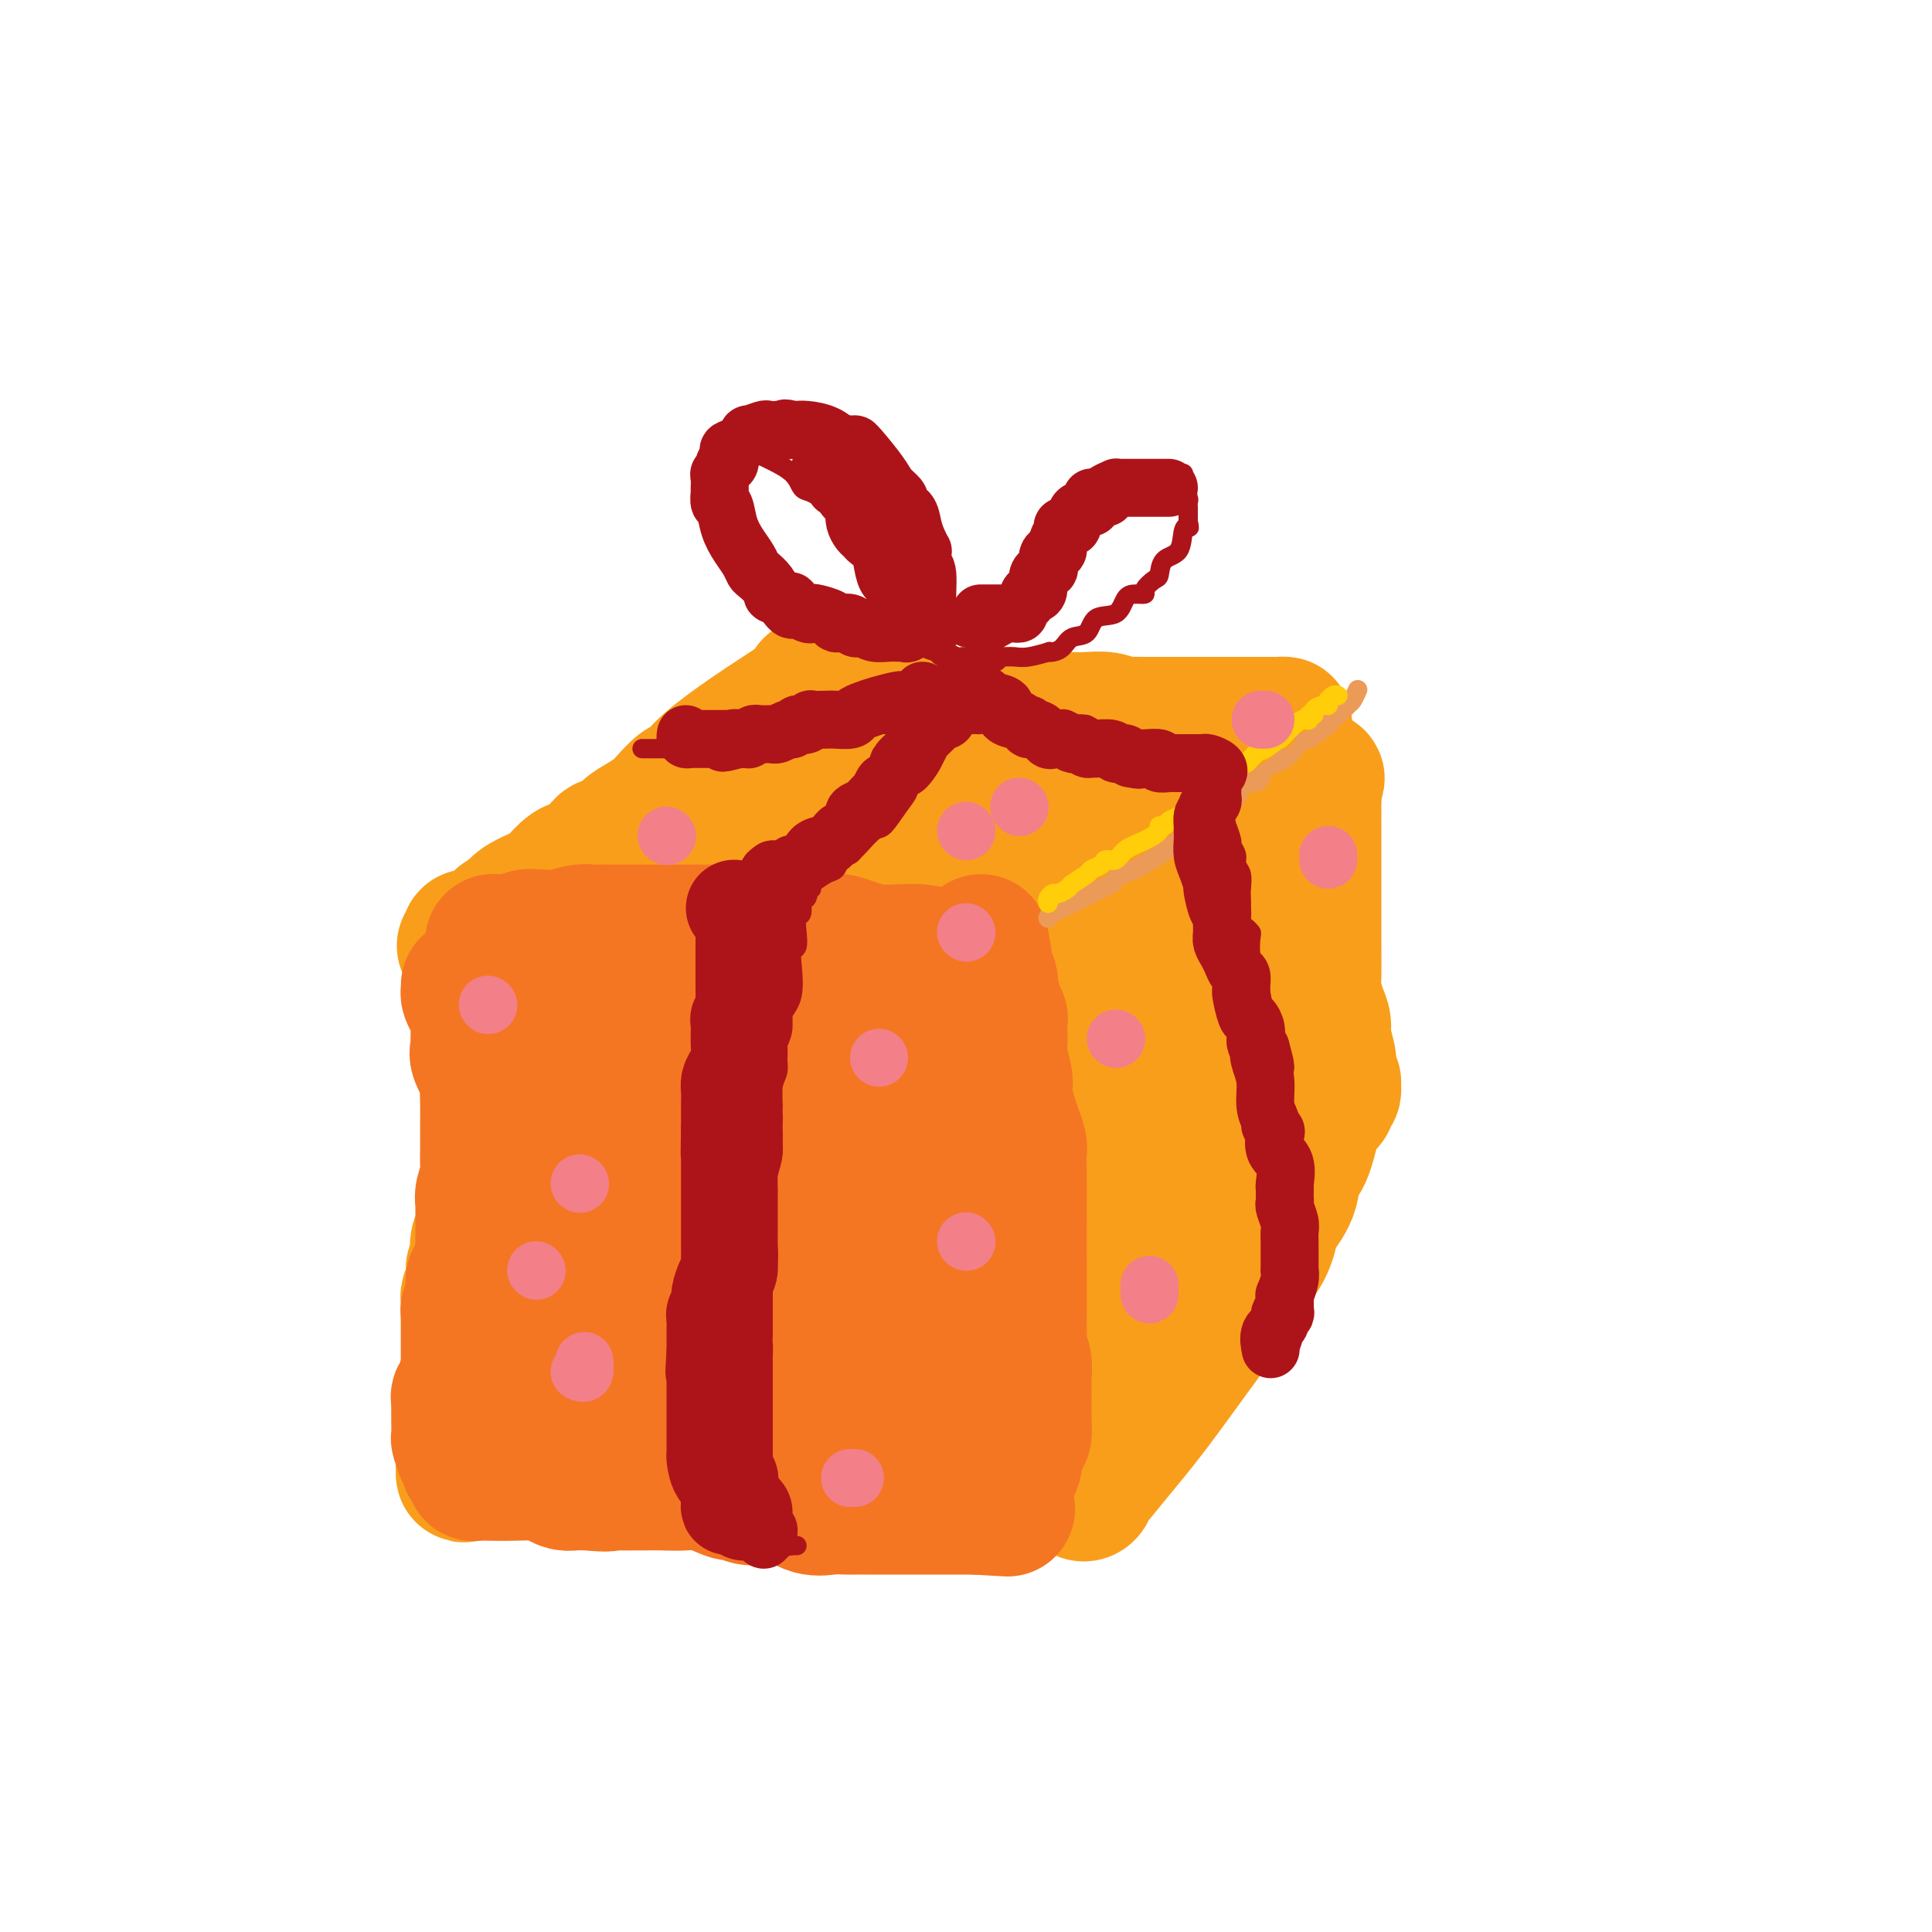 <svg viewBox='0 0 400 400' version='1.1' xmlns='http://www.w3.org/2000/svg' xmlns:xlink='http://www.w3.org/1999/xlink'><g fill='none' stroke='rgb(249,158,27)' stroke-width='28' stroke-linecap='round' stroke-linejoin='round'><path d='M168,142c-0.035,0.409 -0.071,0.818 0,1c0.071,0.182 0.247,0.137 -1,1c-1.247,0.863 -3.919,2.635 -6,4c-2.081,1.365 -3.573,2.323 -6,4c-2.427,1.677 -5.790,4.073 -8,6c-2.210,1.927 -3.266,3.384 -4,4c-0.734,0.616 -1.145,0.391 -2,1c-0.855,0.609 -2.153,2.051 -3,3c-0.847,0.949 -1.243,1.405 -2,2c-0.757,0.595 -1.875,1.328 -3,2c-1.125,0.672 -2.258,1.284 -3,2c-0.742,0.716 -1.093,1.538 -2,2c-0.907,0.462 -2.369,0.565 -3,1c-0.631,0.435 -0.431,1.202 -1,2c-0.569,0.798 -1.908,1.628 -3,2c-1.092,0.372 -1.938,0.288 -3,1c-1.062,0.712 -2.340,2.222 -3,3c-0.660,0.778 -0.702,0.824 -1,1c-0.298,0.176 -0.853,0.481 -2,1c-1.147,0.519 -2.885,1.253 -4,2c-1.115,0.747 -1.608,1.509 -2,2c-0.392,0.491 -0.683,0.712 -1,1c-0.317,0.288 -0.658,0.644 -1,1'/><path d='M104,191c-10.063,7.537 -3.221,1.880 -1,0c2.221,-1.880 -0.178,0.018 -1,1c-0.822,0.982 -0.065,1.048 0,1c0.065,-0.048 -0.561,-0.210 -1,0c-0.439,0.210 -0.692,0.792 -1,1c-0.308,0.208 -0.671,0.042 -1,0c-0.329,-0.042 -0.624,0.040 -1,0c-0.376,-0.040 -0.832,-0.203 -1,0c-0.168,0.203 -0.048,0.772 0,1c0.048,0.228 0.024,0.114 0,0'/><path d='M97,195c-1.279,0.863 -0.975,1.020 0,1c0.975,-0.020 2.621,-0.215 4,0c1.379,0.215 2.490,0.842 4,1c1.510,0.158 3.418,-0.153 5,0c1.582,0.153 2.838,0.771 4,1c1.162,0.229 2.229,0.068 3,0c0.771,-0.068 1.245,-0.043 2,0c0.755,0.043 1.792,0.102 3,0c1.208,-0.102 2.589,-0.367 5,0c2.411,0.367 5.852,1.366 8,2c2.148,0.634 3.004,0.902 4,1c0.996,0.098 2.134,0.026 3,0c0.866,-0.026 1.461,-0.007 2,0c0.539,0.007 1.020,0.002 2,0c0.980,-0.002 2.457,-0.002 4,0c1.543,0.002 3.152,0.004 5,0c1.848,-0.004 3.934,-0.016 6,0c2.066,0.016 4.113,0.061 6,0c1.887,-0.061 3.615,-0.226 5,0c1.385,0.226 2.428,0.845 4,1c1.572,0.155 3.675,-0.155 6,0c2.325,0.155 4.874,0.773 7,1c2.126,0.227 3.830,0.061 5,0c1.170,-0.061 1.808,-0.017 3,0c1.192,0.017 2.939,0.008 4,0c1.061,-0.008 1.436,-0.016 2,0c0.564,0.016 1.317,0.057 2,0c0.683,-0.057 1.297,-0.211 2,0c0.703,0.211 1.497,0.788 2,1c0.503,0.212 0.715,0.061 1,0c0.285,-0.061 0.642,-0.030 1,0'/><path d='M211,204c11.317,0.691 3.608,0.917 1,1c-2.608,0.083 -0.115,0.023 1,0c1.115,-0.023 0.853,-0.010 1,0c0.147,0.010 0.701,0.017 1,0c0.299,-0.017 0.341,-0.059 1,-1c0.659,-0.941 1.935,-2.782 3,-4c1.065,-1.218 1.920,-1.813 3,-3c1.080,-1.187 2.383,-2.966 3,-4c0.617,-1.034 0.546,-1.324 1,-2c0.454,-0.676 1.434,-1.739 2,-2c0.566,-0.261 0.718,0.278 1,0c0.282,-0.278 0.693,-1.374 1,-2c0.307,-0.626 0.511,-0.784 1,-1c0.489,-0.216 1.264,-0.492 2,-1c0.736,-0.508 1.432,-1.248 2,-2c0.568,-0.752 1.007,-1.514 2,-2c0.993,-0.486 2.540,-0.695 3,-1c0.460,-0.305 -0.167,-0.705 0,-1c0.167,-0.295 1.128,-0.485 2,-1c0.872,-0.515 1.657,-1.354 2,-2c0.343,-0.646 0.246,-1.097 1,-2c0.754,-0.903 2.358,-2.258 3,-3c0.642,-0.742 0.321,-0.871 0,-1'/><path d='M248,170c5.500,-5.597 2.250,-2.088 1,-1c-1.250,1.088 -0.500,-0.244 0,-1c0.500,-0.756 0.749,-0.937 1,-1c0.251,-0.063 0.502,-0.010 1,-1c0.498,-0.990 1.242,-3.024 2,-4c0.758,-0.976 1.531,-0.895 2,-1c0.469,-0.105 0.635,-0.395 1,-1c0.365,-0.605 0.929,-1.525 1,-2c0.071,-0.475 -0.349,-0.504 0,-1c0.349,-0.496 1.469,-1.460 2,-2c0.531,-0.540 0.474,-0.656 1,-1c0.526,-0.344 1.634,-0.915 2,-1c0.366,-0.085 -0.010,0.317 0,0c0.010,-0.317 0.406,-1.353 1,-2c0.594,-0.647 1.385,-0.905 2,-1c0.615,-0.095 1.053,-0.025 1,0c-0.053,0.025 -0.597,0.007 -1,0c-0.403,-0.007 -0.665,-0.002 -2,0c-1.335,0.002 -3.744,0.000 -5,0c-1.256,-0.000 -1.359,-0.000 -2,0c-0.641,0.000 -1.821,0.000 -3,0'/><path d='M253,150c-1.693,-0.000 0.073,-0.000 0,0c-0.073,0.000 -1.986,0.000 -3,0c-1.014,-0.000 -1.129,-0.000 -2,0c-0.871,0.000 -2.498,0.001 -4,0c-1.502,-0.001 -2.880,-0.004 -4,0c-1.120,0.004 -1.984,0.015 -3,0c-1.016,-0.015 -2.185,-0.057 -3,0c-0.815,0.057 -1.276,0.211 -2,0c-0.724,-0.211 -1.711,-0.789 -3,-1c-1.289,-0.211 -2.879,-0.056 -4,0c-1.121,0.056 -1.771,0.011 -3,0c-1.229,-0.011 -3.036,0.011 -4,0c-0.964,-0.011 -1.083,-0.056 -2,0c-0.917,0.056 -2.630,0.211 -4,0c-1.370,-0.211 -2.397,-0.789 -3,-1c-0.603,-0.211 -0.782,-0.057 -1,0c-0.218,0.057 -0.476,0.015 -1,0c-0.524,-0.015 -1.314,-0.004 -2,0c-0.686,0.004 -1.269,0.001 -2,0c-0.731,-0.001 -1.611,-0.001 -3,0c-1.389,0.001 -3.288,0.001 -5,0c-1.712,-0.001 -3.236,-0.004 -4,0c-0.764,0.004 -0.767,0.016 -1,0c-0.233,-0.016 -0.696,-0.060 -1,0c-0.304,0.060 -0.451,0.222 -1,0c-0.549,-0.222 -1.502,-0.830 -2,-1c-0.498,-0.170 -0.542,0.098 -1,0c-0.458,-0.098 -1.329,-0.562 -3,-1c-1.671,-0.438 -4.142,-0.849 -5,-1c-0.858,-0.151 -0.102,-0.043 0,0c0.102,0.043 -0.449,0.022 -1,0'/><path d='M176,145c-12.084,-0.804 -3.793,-0.316 -1,0c2.793,0.316 0.089,0.458 -2,1c-2.089,0.542 -3.561,1.483 -5,2c-1.439,0.517 -2.844,0.612 -4,1c-1.156,0.388 -2.064,1.071 -3,2c-0.936,0.929 -1.901,2.105 -3,3c-1.099,0.895 -2.331,1.510 -3,2c-0.669,0.490 -0.774,0.855 -1,1c-0.226,0.145 -0.571,0.069 -1,1c-0.429,0.931 -0.940,2.869 -2,4c-1.060,1.131 -2.669,1.454 -4,3c-1.331,1.546 -2.383,4.316 -4,6c-1.617,1.684 -3.798,2.284 -5,3c-1.202,0.716 -1.425,1.549 -2,2c-0.575,0.451 -1.502,0.520 -2,1c-0.498,0.480 -0.566,1.372 -1,2c-0.434,0.628 -1.233,0.991 -2,1c-0.767,0.009 -1.502,-0.336 -2,0c-0.498,0.336 -0.760,1.352 -1,2c-0.240,0.648 -0.457,0.928 0,1c0.457,0.072 1.589,-0.063 2,0c0.411,0.063 0.100,0.325 2,0c1.900,-0.325 6.009,-1.236 10,-2c3.991,-0.764 7.864,-1.380 12,-2c4.136,-0.620 8.537,-1.244 12,-2c3.463,-0.756 5.990,-1.645 8,-2c2.010,-0.355 3.505,-0.178 5,0'/><path d='M179,175c8.379,-1.060 3.827,0.292 3,0c-0.827,-0.292 2.070,-2.226 4,-3c1.930,-0.774 2.892,-0.389 5,-1c2.108,-0.611 5.360,-2.220 8,-3c2.640,-0.780 4.666,-0.732 7,-1c2.334,-0.268 4.975,-0.852 7,-1c2.025,-0.148 3.435,0.138 4,0c0.565,-0.138 0.287,-0.702 0,-1c-0.287,-0.298 -0.581,-0.332 -2,0c-1.419,0.332 -3.962,1.029 -7,2c-3.038,0.971 -6.570,2.215 -10,3c-3.430,0.785 -6.757,1.110 -11,2c-4.243,0.890 -9.400,2.343 -14,3c-4.600,0.657 -8.642,0.517 -13,1c-4.358,0.483 -9.031,1.589 -12,2c-2.969,0.411 -4.235,0.126 -5,0c-0.765,-0.126 -1.028,-0.095 -1,0c0.028,0.095 0.348,0.252 1,0c0.652,-0.252 1.637,-0.914 3,-2c1.363,-1.086 3.104,-2.596 6,-4c2.896,-1.404 6.948,-2.702 11,-4'/><path d='M163,168c5.607,-2.636 9.624,-4.227 14,-5c4.376,-0.773 9.109,-0.729 14,-1c4.891,-0.271 9.939,-0.857 14,-1c4.061,-0.143 7.133,0.158 9,0c1.867,-0.158 2.527,-0.774 3,-1c0.473,-0.226 0.759,-0.061 1,0c0.241,0.061 0.435,0.016 1,0c0.565,-0.016 1.499,-0.005 2,0c0.501,0.005 0.568,0.004 1,0c0.432,-0.004 1.229,-0.012 2,0c0.771,0.012 1.517,0.044 2,0c0.483,-0.044 0.704,-0.163 1,0c0.296,0.163 0.668,0.607 1,1c0.332,0.393 0.625,0.736 1,1c0.375,0.264 0.834,0.451 1,1c0.166,0.549 0.040,1.462 0,2c-0.040,0.538 0.006,0.702 0,1c-0.006,0.298 -0.066,0.730 0,1c0.066,0.270 0.257,0.377 -1,1c-1.257,0.623 -3.961,1.762 -6,3c-2.039,1.238 -3.414,2.574 -5,4c-1.586,1.426 -3.383,2.941 -5,4c-1.617,1.059 -3.054,1.663 -4,2c-0.946,0.337 -1.403,0.405 -2,1c-0.597,0.595 -1.336,1.715 -2,2c-0.664,0.285 -1.253,-0.264 -2,0c-0.747,0.264 -1.650,1.341 -3,2c-1.350,0.659 -3.145,0.898 -4,1c-0.855,0.102 -0.769,0.066 -1,0c-0.231,-0.066 -0.780,-0.162 -1,0c-0.220,0.162 -0.110,0.581 0,1'/><path d='M194,188c-5.416,3.033 -1.457,0.617 -1,0c0.457,-0.617 -2.589,0.567 -5,1c-2.411,0.433 -4.186,0.116 -6,0c-1.814,-0.116 -3.668,-0.031 -6,0c-2.332,0.031 -5.144,0.008 -7,0c-1.856,-0.008 -2.756,-0.002 -4,0c-1.244,0.002 -2.833,0.001 -4,0c-1.167,-0.001 -1.912,-0.000 -3,0c-1.088,0.000 -2.519,0.000 -4,0c-1.481,-0.000 -3.013,-0.000 -5,0c-1.987,0.000 -4.429,0.000 -6,0c-1.571,-0.000 -2.271,-0.000 -3,0c-0.729,0.000 -1.487,0.000 -2,0c-0.513,-0.000 -0.780,-0.001 -1,0c-0.220,0.001 -0.391,0.004 -1,0c-0.609,-0.004 -1.656,-0.013 -3,0c-1.344,0.013 -2.986,0.049 -4,0c-1.014,-0.049 -1.402,-0.184 -2,0c-0.598,0.184 -1.408,0.687 -2,1c-0.592,0.313 -0.966,0.436 -2,1c-1.034,0.564 -2.729,1.571 -4,2c-1.271,0.429 -2.120,0.282 -4,1c-1.880,0.718 -4.791,2.300 -6,3c-1.209,0.700 -0.715,0.517 -1,1c-0.285,0.483 -1.348,1.630 -2,2c-0.652,0.370 -0.892,-0.039 -1,0c-0.108,0.039 -0.084,0.524 0,1c0.084,0.476 0.229,0.942 0,1c-0.229,0.058 -0.831,-0.292 -1,0c-0.169,0.292 0.095,1.226 0,2c-0.095,0.774 -0.547,1.387 -1,2'/><path d='M103,206c-1.154,1.408 -1.040,0.427 -1,0c0.040,-0.427 0.007,-0.301 0,0c-0.007,0.301 0.012,0.776 0,1c-0.012,0.224 -0.056,0.197 0,1c0.056,0.803 0.211,2.436 0,3c-0.211,0.564 -0.789,0.059 -1,0c-0.211,-0.059 -0.057,0.329 0,1c0.057,0.671 0.015,1.625 0,2c-0.015,0.375 -0.004,0.172 0,1c0.004,0.828 0.001,2.687 0,4c-0.001,1.313 -0.000,2.081 0,3c0.000,0.919 0.000,1.989 0,3c-0.000,1.011 -0.000,1.961 0,3c0.000,1.039 0.000,2.165 0,3c-0.000,0.835 -0.000,1.377 0,2c0.000,0.623 0.000,1.325 0,2c-0.000,0.675 -0.000,1.323 0,2c0.000,0.677 0.000,1.384 0,2c-0.000,0.616 -0.000,1.143 0,2c0.000,0.857 0.001,2.046 0,3c-0.001,0.954 -0.004,1.673 0,2c0.004,0.327 0.016,0.262 0,1c-0.016,0.738 -0.061,2.280 0,3c0.061,0.720 0.226,0.618 0,1c-0.226,0.382 -0.844,1.247 -1,2c-0.156,0.753 0.150,1.395 0,2c-0.150,0.605 -0.757,1.173 -1,2c-0.243,0.827 -0.121,1.914 0,3'/><path d='M99,260c-0.862,8.957 -1.015,4.349 -1,3c0.015,-1.349 0.200,0.560 0,2c-0.200,1.440 -0.786,2.412 -1,3c-0.214,0.588 -0.057,0.792 0,1c0.057,0.208 0.015,0.421 0,1c-0.015,0.579 -0.004,1.524 0,2c0.004,0.476 0.001,0.484 0,1c-0.001,0.516 -0.000,1.541 0,2c0.000,0.459 0.000,0.351 0,1c-0.000,0.649 -0.000,2.055 0,3c0.000,0.945 0.000,1.427 0,2c-0.000,0.573 -0.000,1.236 0,2c0.000,0.764 0.001,1.631 0,2c-0.001,0.369 -0.004,0.242 0,1c0.004,0.758 0.015,2.402 0,3c-0.015,0.598 -0.057,0.149 0,1c0.057,0.851 0.211,3.002 0,4c-0.211,0.998 -0.789,0.844 -1,1c-0.211,0.156 -0.057,0.623 0,1c0.057,0.377 0.015,0.665 0,1c-0.015,0.335 -0.004,0.719 0,1c0.004,0.281 0.001,0.460 0,1c-0.001,0.540 -0.000,1.440 0,2c0.000,0.560 0.000,0.780 0,1'/><path d='M96,302c-0.324,6.497 0.365,1.740 1,0c0.635,-1.740 1.216,-0.464 2,0c0.784,0.464 1.769,0.117 3,0c1.231,-0.117 2.706,-0.003 4,0c1.294,0.003 2.405,-0.103 5,0c2.595,0.103 6.673,0.417 9,0c2.327,-0.417 2.903,-1.566 4,-2c1.097,-0.434 2.714,-0.155 4,0c1.286,0.155 2.241,0.185 3,0c0.759,-0.185 1.323,-0.585 2,-1c0.677,-0.415 1.466,-0.843 2,-1c0.534,-0.157 0.811,-0.042 1,0c0.189,0.042 0.289,0.011 1,0c0.711,-0.011 2.034,-0.003 4,0c1.966,0.003 4.577,0.001 7,0c2.423,-0.001 4.658,-0.000 7,0c2.342,0.000 4.790,0.000 7,0c2.210,-0.000 4.182,-0.001 6,0c1.818,0.001 3.481,0.003 6,0c2.519,-0.003 5.894,-0.011 9,0c3.106,0.011 5.945,0.042 9,0c3.055,-0.042 6.328,-0.156 9,0c2.672,0.156 4.744,0.583 6,1c1.256,0.417 1.698,0.823 2,1c0.302,0.177 0.466,0.125 1,0c0.534,-0.125 1.438,-0.321 2,0c0.562,0.321 0.781,1.161 1,2'/><path d='M213,302c2.480,0.634 2.678,0.220 3,0c0.322,-0.220 0.766,-0.247 2,0c1.234,0.247 3.259,0.766 4,1c0.741,0.234 0.199,0.182 0,0c-0.199,-0.182 -0.053,-0.495 0,-1c0.053,-0.505 0.014,-1.203 0,-2c-0.014,-0.797 -0.003,-1.695 0,-3c0.003,-1.305 -0.001,-3.018 0,-5c0.001,-1.982 0.008,-4.235 0,-6c-0.008,-1.765 -0.030,-3.043 0,-4c0.030,-0.957 0.113,-1.593 0,-3c-0.113,-1.407 -0.422,-3.586 -1,-7c-0.578,-3.414 -1.427,-8.064 -2,-11c-0.573,-2.936 -0.872,-4.160 -1,-6c-0.128,-1.840 -0.086,-4.297 0,-6c0.086,-1.703 0.215,-2.651 0,-4c-0.215,-1.349 -0.776,-3.098 -1,-4c-0.224,-0.902 -0.113,-0.958 0,-2c0.113,-1.042 0.226,-3.070 0,-5c-0.226,-1.930 -0.793,-3.763 -1,-5c-0.207,-1.237 -0.056,-1.879 0,-3c0.056,-1.121 0.015,-2.720 0,-4c-0.015,-1.280 -0.004,-2.240 0,-3c0.004,-0.760 0.001,-1.320 0,-2c-0.001,-0.680 -0.000,-1.480 0,-2c0.000,-0.520 0.000,-0.760 0,-1'/><path d='M216,214c-0.770,-14.187 0.306,-5.155 1,-2c0.694,3.155 1.007,0.434 1,-1c-0.007,-1.434 -0.333,-1.582 1,-4c1.333,-2.418 4.325,-7.107 6,-10c1.675,-2.893 2.034,-3.990 3,-5c0.966,-1.010 2.538,-1.933 3,-3c0.462,-1.067 -0.185,-2.279 0,-3c0.185,-0.721 1.202,-0.953 2,-2c0.798,-1.047 1.375,-2.911 2,-4c0.625,-1.089 1.296,-1.405 2,-2c0.704,-0.595 1.440,-1.470 2,-2c0.560,-0.530 0.944,-0.717 1,-1c0.056,-0.283 -0.217,-0.664 0,-1c0.217,-0.336 0.922,-0.628 2,-1c1.078,-0.372 2.529,-0.826 4,-2c1.471,-1.174 2.962,-3.070 4,-4c1.038,-0.930 1.621,-0.894 2,-1c0.379,-0.106 0.552,-0.354 1,-1c0.448,-0.646 1.171,-1.689 2,-2c0.829,-0.311 1.763,0.110 2,0c0.237,-0.110 -0.222,-0.751 0,-1c0.222,-0.249 1.124,-0.105 2,0c0.876,0.105 1.727,0.172 3,0c1.273,-0.172 2.968,-0.583 4,-1c1.032,-0.417 1.401,-0.841 2,-1c0.599,-0.159 1.429,-0.053 2,0c0.571,0.053 0.885,0.053 1,0c0.115,-0.053 0.033,-0.158 0,0c-0.033,0.158 -0.016,0.579 0,1'/><path d='M271,161c2.702,-0.178 1.456,0.376 1,1c-0.456,0.624 -0.122,1.318 0,2c0.122,0.682 0.033,1.353 0,2c-0.033,0.647 -0.009,1.272 0,2c0.009,0.728 0.002,1.560 0,3c-0.002,1.440 -0.001,3.488 0,5c0.001,1.512 0.000,2.489 0,4c-0.000,1.511 -0.000,3.554 0,5c0.000,1.446 -0.000,2.293 0,3c0.000,0.707 0.000,1.274 0,2c-0.000,0.726 -0.001,1.610 0,2c0.001,0.390 0.003,0.285 0,1c-0.003,0.715 -0.011,2.250 0,4c0.011,1.750 0.040,3.717 0,5c-0.040,1.283 -0.151,1.883 0,3c0.151,1.117 0.562,2.751 1,4c0.438,1.249 0.901,2.113 1,3c0.099,0.887 -0.166,1.797 0,3c0.166,1.203 0.762,2.700 1,4c0.238,1.300 0.116,2.404 0,3c-0.116,0.596 -0.226,0.684 0,1c0.226,0.316 0.788,0.858 1,1c0.212,0.142 0.072,-0.117 0,0c-0.072,0.117 -0.077,0.612 0,1c0.077,0.388 0.237,0.671 0,1c-0.237,0.329 -0.872,0.704 -1,1c-0.128,0.296 0.249,0.513 0,1c-0.249,0.487 -1.125,1.243 -2,2'/><path d='M273,230c-0.601,0.834 -0.602,0.418 -1,2c-0.398,1.582 -1.192,5.161 -2,7c-0.808,1.839 -1.631,1.937 -2,3c-0.369,1.063 -0.286,3.089 -1,5c-0.714,1.911 -2.226,3.707 -3,5c-0.774,1.293 -0.811,2.085 -1,3c-0.189,0.915 -0.529,1.954 -1,3c-0.471,1.046 -1.071,2.100 -2,3c-0.929,0.900 -2.186,1.645 -3,3c-0.814,1.355 -1.183,3.318 -2,5c-0.817,1.682 -2.080,3.081 -5,7c-2.920,3.919 -7.497,10.359 -11,15c-3.503,4.641 -5.930,7.485 -8,10c-2.070,2.515 -3.781,4.701 -5,6c-1.219,1.299 -1.945,1.711 -2,2c-0.055,0.289 0.562,0.454 1,0c0.438,-0.454 0.699,-1.527 1,-3c0.301,-1.473 0.643,-3.348 1,-7c0.357,-3.652 0.729,-9.083 1,-14c0.271,-4.917 0.440,-9.322 1,-13c0.560,-3.678 1.511,-6.630 2,-10c0.489,-3.370 0.518,-7.157 1,-10c0.482,-2.843 1.418,-4.741 2,-7c0.582,-2.259 0.811,-4.877 1,-7c0.189,-2.123 0.340,-3.749 0,-6c-0.340,-2.251 -1.170,-5.125 -2,-8'/><path d='M233,224c-0.697,-4.302 -1.441,-8.056 -2,-11c-0.559,-2.944 -0.934,-5.078 -1,-7c-0.066,-1.922 0.178,-3.631 0,-5c-0.178,-1.369 -0.777,-2.399 -1,-3c-0.223,-0.601 -0.068,-0.773 0,-1c0.068,-0.227 0.050,-0.509 0,0c-0.050,0.509 -0.131,1.810 0,3c0.131,1.190 0.474,2.270 1,6c0.526,3.730 1.236,10.110 2,16c0.764,5.890 1.581,11.291 2,16c0.419,4.709 0.441,8.727 1,12c0.559,3.273 1.656,5.802 2,7c0.344,1.198 -0.063,1.065 0,1c0.063,-0.065 0.598,-0.064 1,0c0.402,0.064 0.672,0.189 1,0c0.328,-0.189 0.715,-0.692 1,-1c0.285,-0.308 0.467,-0.423 1,-1c0.533,-0.577 1.417,-1.618 2,-5c0.583,-3.382 0.865,-9.107 1,-14c0.135,-4.893 0.123,-8.954 0,-14c-0.123,-5.046 -0.359,-11.078 -1,-16c-0.641,-4.922 -1.688,-8.733 -2,-11c-0.312,-2.267 0.112,-2.991 0,-4c-0.112,-1.009 -0.759,-2.304 -1,-3c-0.241,-0.696 -0.075,-0.795 0,-1c0.075,-0.205 0.059,-0.517 0,-1c-0.059,-0.483 -0.160,-1.138 0,-1c0.160,0.138 0.580,1.069 1,2'/><path d='M241,188c-0.302,-7.242 0.445,-0.846 1,2c0.555,2.846 0.920,2.142 2,4c1.080,1.858 2.877,6.276 4,10c1.123,3.724 1.572,6.752 2,9c0.428,2.248 0.836,3.715 1,5c0.164,1.285 0.084,2.386 0,3c-0.084,0.614 -0.170,0.739 0,1c0.170,0.261 0.598,0.659 1,0c0.402,-0.659 0.780,-2.373 1,-3c0.220,-0.627 0.283,-0.166 1,-3c0.717,-2.834 2.087,-8.961 3,-14c0.913,-5.039 1.367,-8.989 2,-13c0.633,-4.011 1.445,-8.082 2,-11c0.555,-2.918 0.853,-4.682 1,-5c0.147,-0.318 0.145,0.810 0,1c-0.145,0.190 -0.431,-0.557 0,1c0.431,1.557 1.580,5.420 2,9c0.420,3.580 0.112,6.877 0,10c-0.112,3.123 -0.029,6.070 0,9c0.029,2.930 0.005,5.842 0,8c-0.005,2.158 0.009,3.563 0,4c-0.009,0.437 -0.041,-0.093 0,0c0.041,0.093 0.155,0.808 0,1c-0.155,0.192 -0.580,-0.141 -1,0c-0.420,0.141 -0.834,0.754 -1,1c-0.166,0.246 -0.083,0.123 0,0'/><path d='M103,206c-0.048,0.054 -0.096,0.108 0,0c0.096,-0.108 0.336,-0.377 1,0c0.664,0.377 1.751,1.401 2,2c0.249,0.599 -0.340,0.775 0,2c0.340,1.225 1.608,3.499 2,5c0.392,1.501 -0.091,2.227 0,3c0.091,0.773 0.756,1.592 1,3c0.244,1.408 0.065,3.405 0,5c-0.065,1.595 -0.017,2.787 0,4c0.017,1.213 0.005,2.446 0,4c-0.005,1.554 -0.001,3.427 0,5c0.001,1.573 0.000,2.844 0,4c-0.000,1.156 -0.000,2.197 0,3c0.000,0.803 0.000,1.368 0,2c-0.000,0.632 -0.000,1.329 0,2c0.000,0.671 0.000,1.314 0,2c-0.000,0.686 -0.000,1.413 0,2c0.000,0.587 0.000,1.032 0,1c-0.000,-0.032 -0.000,-0.542 0,0c0.000,0.542 0.000,2.134 0,3c-0.000,0.866 -0.000,1.005 0,1c0.000,-0.005 0.000,-0.155 0,0c-0.000,0.155 -0.001,0.615 0,1c0.001,0.385 0.004,0.695 0,1c-0.004,0.305 -0.015,0.607 0,1c0.015,0.393 0.056,0.879 0,1c-0.056,0.121 -0.207,-0.121 0,0c0.207,0.121 0.774,0.606 1,1c0.226,0.394 0.113,0.697 0,1'/><path d='M110,265c0.155,6.977 0.041,2.419 0,1c-0.041,-1.419 -0.011,0.299 0,1c0.011,0.701 0.003,0.384 0,1c-0.003,0.616 -0.001,2.166 0,3c0.001,0.834 0.000,0.953 0,1c-0.000,0.047 -0.000,0.024 0,0'/></g>
<g fill='none' stroke='rgb(244,118,35)' stroke-width='28' stroke-linecap='round' stroke-linejoin='round'><path d='M97,204c0.022,0.352 0.044,0.703 0,1c-0.044,0.297 -0.155,0.539 0,1c0.155,0.461 0.577,1.141 1,2c0.423,0.859 0.846,1.897 1,3c0.154,1.103 0.039,2.271 0,3c-0.039,0.729 -0.003,1.018 0,1c0.003,-0.018 -0.027,-0.343 0,0c0.027,0.343 0.112,1.353 0,2c-0.112,0.647 -0.422,0.930 0,2c0.422,1.070 1.577,2.926 2,4c0.423,1.074 0.113,1.365 0,2c-0.113,0.635 -0.030,1.613 0,3c0.030,1.387 0.008,3.182 0,4c-0.008,0.818 -0.002,0.659 0,1c0.002,0.341 0.002,1.182 0,2c-0.002,0.818 -0.004,1.612 0,2c0.004,0.388 0.015,0.370 0,1c-0.015,0.630 -0.057,1.907 0,3c0.057,1.093 0.211,2.002 0,3c-0.211,0.998 -0.789,2.084 -1,3c-0.211,0.916 -0.057,1.662 0,2c0.057,0.338 0.015,0.268 0,1c-0.015,0.732 -0.003,2.265 0,3c0.003,0.735 -0.002,0.672 0,1c0.002,0.328 0.012,1.046 0,2c-0.012,0.954 -0.044,2.142 0,3c0.044,0.858 0.166,1.385 0,2c-0.166,0.615 -0.619,1.319 -1,2c-0.381,0.681 -0.691,1.341 -1,2'/><path d='M98,265c-0.460,7.206 -0.109,4.222 0,3c0.109,-1.222 -0.023,-0.682 0,0c0.023,0.682 0.202,1.506 0,2c-0.202,0.494 -0.786,0.658 -1,1c-0.214,0.342 -0.057,0.861 0,1c0.057,0.139 0.015,-0.103 0,0c-0.015,0.103 -0.004,0.552 0,1c0.004,0.448 0.001,0.894 0,2c-0.001,1.106 0.001,2.872 0,4c-0.001,1.128 -0.004,1.618 0,2c0.004,0.382 0.016,0.656 0,1c-0.016,0.344 -0.061,0.756 0,1c0.061,0.244 0.226,0.318 0,1c-0.226,0.682 -0.845,1.972 -1,3c-0.155,1.028 0.155,1.795 0,2c-0.155,0.205 -0.774,-0.153 -1,0c-0.226,0.153 -0.061,0.815 0,1c0.061,0.185 0.016,-0.107 0,0c-0.016,0.107 -0.004,0.613 0,1c0.004,0.387 0.000,0.654 0,1c-0.000,0.346 0.003,0.772 0,1c-0.003,0.228 -0.011,0.257 0,1c0.011,0.743 0.041,2.200 0,3c-0.041,0.800 -0.155,0.943 0,1c0.155,0.057 0.577,0.029 1,0'/><path d='M96,298c-0.369,4.956 -0.291,0.847 0,0c0.291,-0.847 0.796,1.566 1,3c0.204,1.434 0.109,1.887 0,2c-0.109,0.113 -0.231,-0.113 0,0c0.231,0.113 0.814,0.566 1,1c0.186,0.434 -0.025,0.847 0,1c0.025,0.153 0.286,0.044 1,0c0.714,-0.044 1.882,-0.022 3,0c1.118,0.022 2.186,0.044 4,0c1.814,-0.044 4.376,-0.156 6,0c1.624,0.156 2.312,0.578 3,1c0.688,0.422 1.378,0.844 2,1c0.622,0.156 1.178,0.044 2,0c0.822,-0.044 1.911,-0.022 3,0'/><path d='M122,307c4.543,0.464 3.900,0.124 4,0c0.100,-0.124 0.943,-0.033 2,0c1.057,0.033 2.329,0.009 3,0c0.671,-0.009 0.742,-0.002 1,0c0.258,0.002 0.703,-0.002 1,0c0.297,0.002 0.447,0.008 1,0c0.553,-0.008 1.510,-0.031 3,0c1.490,0.031 3.514,0.117 5,0c1.486,-0.117 2.435,-0.438 4,0c1.565,0.438 3.746,1.635 5,2c1.254,0.365 1.580,-0.100 2,0c0.420,0.100 0.933,0.766 2,1c1.067,0.234 2.687,0.034 4,0c1.313,-0.034 2.320,0.096 3,0c0.680,-0.096 1.034,-0.418 2,0c0.966,0.418 2.542,1.576 4,2c1.458,0.424 2.796,0.114 4,0c1.204,-0.114 2.274,-0.030 3,0c0.726,0.030 1.107,0.008 2,0c0.893,-0.008 2.297,-0.002 3,0c0.703,0.002 0.703,0.001 1,0c0.297,-0.001 0.890,-0.000 1,0c0.110,0.000 -0.265,0.000 0,0c0.265,-0.000 1.168,-0.000 2,0c0.832,0.000 1.591,0.000 3,0c1.409,-0.000 3.466,-0.000 5,0c1.534,0.000 2.544,0.000 4,0c1.456,-0.000 3.359,-0.000 4,0c0.641,0.000 0.019,0.000 0,0c-0.019,-0.000 0.566,-0.000 1,0c0.434,0.000 0.717,0.000 1,0'/><path d='M202,312c12.534,0.773 3.869,0.207 1,0c-2.869,-0.207 0.058,-0.054 1,0c0.942,0.054 -0.101,0.011 0,0c0.101,-0.011 1.348,0.012 2,0c0.652,-0.012 0.711,-0.059 1,0c0.289,0.059 0.810,0.223 1,0c0.190,-0.223 0.049,-0.835 0,-1c-0.049,-0.165 -0.005,0.115 0,0c0.005,-0.115 -0.027,-0.625 0,-1c0.027,-0.375 0.115,-0.615 0,-1c-0.115,-0.385 -0.433,-0.914 0,-2c0.433,-1.086 1.619,-2.730 2,-4c0.381,-1.270 -0.041,-2.167 0,-3c0.041,-0.833 0.547,-1.602 1,-2c0.453,-0.398 0.853,-0.423 1,-1c0.147,-0.577 0.040,-1.704 0,-3c-0.040,-1.296 -0.015,-2.760 0,-4c0.015,-1.240 0.018,-2.257 0,-3c-0.018,-0.743 -0.057,-1.213 0,-2c0.057,-0.787 0.212,-1.889 0,-3c-0.212,-1.111 -0.789,-2.229 -1,-3c-0.211,-0.771 -0.057,-1.196 0,-2c0.057,-0.804 0.015,-1.989 0,-3c-0.015,-1.011 -0.004,-1.848 0,-3c0.004,-1.152 0.001,-2.618 0,-4c-0.001,-1.382 -0.000,-2.681 0,-4c0.000,-1.319 0.000,-2.660 0,-4'/><path d='M211,259c-0.155,-6.216 -0.041,-2.758 0,-2c0.041,0.758 0.011,-1.186 0,-3c-0.011,-1.814 -0.003,-3.497 0,-4c0.003,-0.503 0.001,0.176 0,0c-0.001,-0.176 -0.000,-1.206 0,-2c0.000,-0.794 0.001,-1.353 0,-2c-0.001,-0.647 -0.003,-1.384 0,-2c0.003,-0.616 0.012,-1.111 0,-2c-0.012,-0.889 -0.045,-2.171 0,-3c0.045,-0.829 0.170,-1.206 0,-2c-0.170,-0.794 -0.633,-2.007 -1,-3c-0.367,-0.993 -0.638,-1.767 -1,-3c-0.362,-1.233 -0.815,-2.925 -1,-4c-0.185,-1.075 -0.102,-1.532 0,-2c0.102,-0.468 0.223,-0.946 0,-2c-0.223,-1.054 -0.791,-2.684 -1,-4c-0.209,-1.316 -0.060,-2.317 0,-3c0.060,-0.683 0.030,-1.048 0,-2c-0.030,-0.952 -0.060,-2.491 0,-3c0.060,-0.509 0.208,0.013 0,0c-0.208,-0.013 -0.774,-0.561 -1,-1c-0.226,-0.439 -0.112,-0.769 0,-1c0.112,-0.231 0.222,-0.362 0,-1c-0.222,-0.638 -0.778,-1.784 -1,-2c-0.222,-0.216 -0.111,0.499 0,0c0.111,-0.499 0.222,-2.211 0,-3c-0.222,-0.789 -0.778,-0.654 -1,-1c-0.222,-0.346 -0.111,-1.173 0,-2'/><path d='M204,200c-1.244,-9.351 -0.853,-3.228 -1,-1c-0.147,2.228 -0.830,0.560 -1,0c-0.170,-0.560 0.174,-0.014 -1,0c-1.174,0.014 -3.866,-0.504 -6,-1c-2.134,-0.496 -3.711,-0.969 -6,-1c-2.289,-0.031 -5.291,0.380 -8,0c-2.709,-0.380 -5.124,-1.552 -7,-2c-1.876,-0.448 -3.213,-0.173 -5,0c-1.787,0.173 -4.025,0.243 -5,0c-0.975,-0.243 -0.687,-0.801 -1,-1c-0.313,-0.199 -1.227,-0.039 -2,0c-0.773,0.039 -1.406,-0.042 -2,0c-0.594,0.042 -1.150,0.207 -2,0c-0.850,-0.207 -1.995,-0.788 -3,-1c-1.005,-0.212 -1.869,-0.057 -3,0c-1.131,0.057 -2.527,0.015 -4,0c-1.473,-0.015 -3.023,-0.004 -4,0c-0.977,0.004 -1.381,0.001 -2,0c-0.619,-0.001 -1.453,-0.000 -2,0c-0.547,0.000 -0.806,0.000 -2,0c-1.194,-0.000 -3.321,-0.000 -5,0c-1.679,0.000 -2.908,0.000 -4,0c-1.092,-0.000 -2.046,-0.000 -3,0'/><path d='M125,193c-5.093,0.016 -3.325,0.057 -3,0c0.325,-0.057 -0.792,-0.211 -2,0c-1.208,0.211 -2.507,0.788 -4,1c-1.493,0.212 -3.181,0.061 -4,0c-0.819,-0.061 -0.768,-0.030 -1,0c-0.232,0.030 -0.748,0.061 -1,0c-0.252,-0.061 -0.239,-0.213 -1,0c-0.761,0.213 -2.295,0.792 -3,1c-0.705,0.208 -0.581,0.046 -1,0c-0.419,-0.046 -1.381,0.025 -2,0c-0.619,-0.025 -0.895,-0.145 -1,0c-0.105,0.145 -0.041,0.554 0,1c0.041,0.446 0.057,0.928 0,1c-0.057,0.072 -0.187,-0.265 0,0c0.187,0.265 0.690,1.132 1,2c0.310,0.868 0.426,1.735 1,3c0.574,1.265 1.608,2.927 2,4c0.392,1.073 0.144,1.558 0,2c-0.144,0.442 -0.184,0.841 0,1c0.184,0.159 0.592,0.080 1,0'/><path d='M107,209c0.774,2.169 0.710,0.591 1,0c0.290,-0.591 0.935,-0.194 1,1c0.065,1.194 -0.448,3.184 0,5c0.448,1.816 1.858,3.457 3,6c1.142,2.543 2.018,5.989 3,9c0.982,3.011 2.072,5.587 3,8c0.928,2.413 1.694,4.662 3,7c1.306,2.338 3.151,4.764 4,7c0.849,2.236 0.702,4.283 1,6c0.298,1.717 1.040,3.103 2,5c0.960,1.897 2.137,4.306 3,6c0.863,1.694 1.412,2.674 2,4c0.588,1.326 1.216,2.999 2,4c0.784,1.001 1.726,1.330 2,2c0.274,0.670 -0.118,1.680 0,2c0.118,0.320 0.748,-0.052 1,0c0.252,0.052 0.126,0.526 0,1'/><path d='M138,282c4.970,11.402 1.893,3.408 1,1c-0.893,-2.408 0.396,0.771 1,2c0.604,1.229 0.521,0.507 0,0c-0.521,-0.507 -1.482,-0.798 -3,-3c-1.518,-2.202 -3.594,-6.315 -6,-10c-2.406,-3.685 -5.142,-6.942 -7,-9c-1.858,-2.058 -2.838,-2.915 -4,-4c-1.162,-1.085 -2.508,-2.396 -3,-4c-0.492,-1.604 -0.132,-3.501 0,-5c0.132,-1.499 0.035,-2.601 0,-4c-0.035,-1.399 -0.009,-3.094 0,-4c0.009,-0.906 0.002,-1.021 0,-1c-0.002,0.021 -0.001,0.179 0,0c0.001,-0.179 -0.000,-0.695 0,-1c0.000,-0.305 0.002,-0.401 0,-1c-0.002,-0.599 -0.008,-1.702 0,-2c0.008,-0.298 0.030,0.211 0,0c-0.030,-0.211 -0.112,-1.140 0,-2c0.112,-0.860 0.419,-1.652 0,-3c-0.419,-1.348 -1.562,-3.254 -2,-4c-0.438,-0.746 -0.169,-0.334 0,-1c0.169,-0.666 0.238,-2.410 0,-3c-0.238,-0.590 -0.782,-0.026 -1,0c-0.218,0.026 -0.109,-0.487 0,-1'/><path d='M114,223c-0.435,-5.084 -0.021,-1.793 0,-1c0.021,0.793 -0.350,-0.912 0,-1c0.350,-0.088 1.420,1.442 3,3c1.580,1.558 3.671,3.143 5,4c1.329,0.857 1.897,0.985 3,2c1.103,1.015 2.740,2.918 5,5c2.260,2.082 5.142,4.345 7,6c1.858,1.655 2.693,2.703 5,5c2.307,2.297 6.088,5.843 9,9c2.912,3.157 4.955,5.925 7,8c2.045,2.075 4.091,3.459 5,5c0.909,1.541 0.680,3.241 1,4c0.320,0.759 1.189,0.577 2,1c0.811,0.423 1.563,1.450 2,2c0.437,0.550 0.559,0.623 1,1c0.441,0.377 1.203,1.057 2,2c0.797,0.943 1.631,2.150 2,3c0.369,0.850 0.273,1.344 1,2c0.727,0.656 2.278,1.472 3,2c0.722,0.528 0.617,0.766 1,1c0.383,0.234 1.255,0.465 2,1c0.745,0.535 1.363,1.375 2,2c0.637,0.625 1.295,1.033 2,2c0.705,0.967 1.459,2.491 2,3c0.541,0.509 0.869,0.003 1,0c0.131,-0.003 0.066,0.499 0,1'/><path d='M187,295c7.683,7.866 1.890,0.532 -1,-3c-2.890,-3.532 -2.878,-3.260 -4,-5c-1.122,-1.740 -3.378,-5.492 -7,-10c-3.622,-4.508 -8.609,-9.772 -13,-14c-4.391,-4.228 -8.187,-7.419 -12,-11c-3.813,-3.581 -7.644,-7.553 -11,-10c-3.356,-2.447 -6.237,-3.370 -8,-5c-1.763,-1.630 -2.410,-3.966 -3,-6c-0.590,-2.034 -1.125,-3.768 -2,-6c-0.875,-2.232 -2.090,-4.964 -3,-7c-0.910,-2.036 -1.516,-3.375 -2,-4c-0.484,-0.625 -0.848,-0.536 -1,-1c-0.152,-0.464 -0.093,-1.483 0,-2c0.093,-0.517 0.220,-0.533 0,-1c-0.220,-0.467 -0.789,-1.386 -1,-2c-0.211,-0.614 -0.065,-0.925 0,-1c0.065,-0.075 0.051,0.085 1,1c0.949,0.915 2.863,2.586 6,5c3.137,2.414 7.499,5.573 11,9c3.501,3.427 6.143,7.122 9,10c2.857,2.878 5.928,4.939 9,7'/><path d='M155,239c6.581,6.134 5.033,5.970 6,7c0.967,1.030 4.448,3.255 7,6c2.552,2.745 4.173,6.011 6,9c1.827,2.989 3.858,5.702 6,8c2.142,2.298 4.394,4.180 6,6c1.606,1.820 2.568,3.577 4,5c1.432,1.423 3.336,2.510 4,3c0.664,0.490 0.089,0.382 0,-1c-0.089,-1.382 0.309,-4.039 0,-6c-0.309,-1.961 -1.323,-3.227 -3,-6c-1.677,-2.773 -4.015,-7.054 -5,-10c-0.985,-2.946 -0.618,-4.558 -2,-8c-1.382,-3.442 -4.515,-8.716 -7,-13c-2.485,-4.284 -4.323,-7.579 -6,-11c-1.677,-3.421 -3.192,-6.969 -4,-9c-0.808,-2.031 -0.909,-2.544 -1,-3c-0.091,-0.456 -0.173,-0.854 0,-1c0.173,-0.146 0.599,-0.039 1,0c0.401,0.039 0.776,0.010 1,0c0.224,-0.010 0.298,-0.003 1,0c0.702,0.003 2.033,0.001 3,0c0.967,-0.001 1.568,-0.000 2,0c0.432,0.000 0.693,0.000 1,0c0.307,-0.000 0.659,-0.000 1,0c0.341,0.000 0.670,0.000 1,0'/><path d='M177,215c1.839,-0.244 0.936,-0.354 1,0c0.064,0.354 1.096,1.170 2,2c0.904,0.830 1.681,1.672 2,2c0.319,0.328 0.179,0.143 0,0c-0.179,-0.143 -0.398,-0.243 -1,0c-0.602,0.243 -1.586,0.831 -2,1c-0.414,0.169 -0.258,-0.080 -2,0c-1.742,0.080 -5.382,0.491 -8,1c-2.618,0.509 -4.214,1.117 -9,0c-4.786,-1.117 -12.761,-3.960 -18,-6c-5.239,-2.040 -7.742,-3.279 -9,-4c-1.258,-0.721 -1.271,-0.925 -1,-1c0.271,-0.075 0.825,-0.021 1,0c0.175,0.021 -0.031,0.009 0,0c0.031,-0.009 0.298,-0.016 1,0c0.702,0.016 1.837,0.054 3,0c1.163,-0.054 2.353,-0.200 5,0c2.647,0.200 6.751,0.747 10,1c3.249,0.253 5.645,0.211 10,1c4.355,0.789 10.670,2.407 14,3c3.330,0.593 3.675,0.161 4,0c0.325,-0.161 0.628,-0.051 1,0c0.372,0.051 0.811,0.045 1,0c0.189,-0.045 0.128,-0.127 0,0c-0.128,0.127 -0.322,0.465 0,1c0.322,0.535 1.161,1.268 2,2'/><path d='M184,218c3.607,1.218 1.625,1.264 1,2c-0.625,0.736 0.109,2.164 1,3c0.891,0.836 1.940,1.082 3,2c1.060,0.918 2.132,2.509 3,4c0.868,1.491 1.534,2.881 2,4c0.466,1.119 0.734,1.968 1,3c0.266,1.032 0.531,2.249 0,3c-0.531,0.751 -1.860,1.036 -3,2c-1.140,0.964 -2.093,2.605 -3,4c-0.907,1.395 -1.769,2.543 -3,4c-1.231,1.457 -2.831,3.222 -4,5c-1.169,1.778 -1.907,3.569 -4,5c-2.093,1.431 -5.541,2.500 -8,4c-2.459,1.500 -3.930,3.429 -7,6c-3.070,2.571 -7.741,5.784 -11,8c-3.259,2.216 -5.107,3.435 -7,4c-1.893,0.565 -3.831,0.477 -5,1c-1.169,0.523 -1.570,1.657 -2,2c-0.430,0.343 -0.889,-0.104 -1,0c-0.111,0.104 0.128,0.759 0,1c-0.128,0.241 -0.621,0.069 -1,0c-0.379,-0.069 -0.643,-0.033 -1,0c-0.357,0.033 -0.806,0.064 -1,0c-0.194,-0.064 -0.132,-0.224 -1,0c-0.868,0.224 -2.666,0.832 -4,1c-1.334,0.168 -2.203,-0.104 -3,0c-0.797,0.104 -1.523,0.585 -2,1c-0.477,0.415 -0.705,0.766 -1,1c-0.295,0.234 -0.656,0.353 -1,0c-0.344,-0.353 -0.672,-1.176 -1,-2'/><path d='M121,286c-3.919,0.595 -1.715,-0.418 -2,-2c-0.285,-1.582 -3.058,-3.734 -4,-5c-0.942,-1.266 -0.053,-1.645 0,-2c0.053,-0.355 -0.731,-0.684 -1,-1c-0.269,-0.316 -0.024,-0.618 1,0c1.024,0.618 2.828,2.154 5,3c2.172,0.846 4.712,1.000 7,2c2.288,1.000 4.325,2.846 7,4c2.675,1.154 5.987,1.615 8,2c2.013,0.385 2.725,0.694 4,1c1.275,0.306 3.112,0.610 4,1c0.888,0.390 0.826,0.865 1,1c0.174,0.135 0.585,-0.069 3,0c2.415,0.069 6.833,0.411 10,1c3.167,0.589 5.083,1.426 7,2c1.917,0.574 3.833,0.886 5,1c1.167,0.114 1.583,0.031 2,0c0.417,-0.031 0.833,-0.009 1,0c0.167,0.009 0.083,0.004 0,0'/></g>
<g fill='none' stroke='rgb(236,154,87)' stroke-width='4' stroke-linecap='round' stroke-linejoin='round'><path d='M217,190c-0.021,0.067 -0.042,0.134 0,0c0.042,-0.134 0.147,-0.470 1,-1c0.853,-0.530 2.452,-1.255 4,-2c1.548,-0.745 3.043,-1.509 4,-2c0.957,-0.491 1.374,-0.707 2,-1c0.626,-0.293 1.461,-0.662 2,-1c0.539,-0.338 0.782,-0.646 1,-1c0.218,-0.354 0.411,-0.753 1,-1c0.589,-0.247 1.572,-0.343 3,-1c1.428,-0.657 3.300,-1.875 5,-3c1.700,-1.125 3.228,-2.156 4,-3c0.772,-0.844 0.786,-1.500 1,-2c0.214,-0.500 0.626,-0.844 1,-1c0.374,-0.156 0.710,-0.125 1,0c0.290,0.125 0.535,0.342 1,0c0.465,-0.342 1.151,-1.244 2,-2c0.849,-0.756 1.863,-1.365 3,-2c1.137,-0.635 2.399,-1.297 3,-2c0.601,-0.703 0.541,-1.449 1,-2c0.459,-0.551 1.435,-0.907 2,-1c0.565,-0.093 0.718,0.078 1,0c0.282,-0.078 0.694,-0.405 1,-1c0.306,-0.595 0.505,-1.459 1,-2c0.495,-0.541 1.285,-0.758 2,-1c0.715,-0.242 1.355,-0.510 2,-1c0.645,-0.490 1.297,-1.204 2,-2c0.703,-0.796 1.459,-1.676 2,-2c0.541,-0.324 0.869,-0.093 1,0c0.131,0.093 0.066,0.046 0,0'/><path d='M271,153c8.533,-6.112 2.867,-2.894 1,-2c-1.867,0.894 0.067,-0.538 1,-1c0.933,-0.462 0.866,0.046 1,0c0.134,-0.046 0.470,-0.647 1,-1c0.530,-0.353 1.252,-0.459 2,-1c0.748,-0.541 1.520,-1.516 2,-2c0.480,-0.484 0.668,-0.476 1,-1c0.332,-0.524 0.809,-1.578 1,-2c0.191,-0.422 0.095,-0.211 0,0'/></g>
<g fill='none' stroke='rgb(249,158,27)' stroke-width='4' stroke-linecap='round' stroke-linejoin='round'><path d='M215,182c0.310,0.123 0.619,0.246 1,0c0.381,-0.246 0.833,-0.860 1,-1c0.167,-0.140 0.050,0.195 1,0c0.950,-0.195 2.968,-0.920 4,-1c1.032,-0.080 1.080,0.484 2,0c0.920,-0.484 2.712,-2.016 4,-3c1.288,-0.984 2.070,-1.420 3,-2c0.930,-0.580 2.007,-1.305 3,-2c0.993,-0.695 1.901,-1.361 3,-2c1.099,-0.639 2.387,-1.250 3,-2c0.613,-0.750 0.549,-1.639 1,-2c0.451,-0.361 1.415,-0.194 2,0c0.585,0.194 0.790,0.414 1,0c0.210,-0.414 0.425,-1.462 1,-2c0.575,-0.538 1.508,-0.567 2,-1c0.492,-0.433 0.541,-1.271 1,-2c0.459,-0.729 1.326,-1.348 3,-2c1.674,-0.652 4.155,-1.336 6,-2c1.845,-0.664 3.054,-1.309 4,-2c0.946,-0.691 1.630,-1.429 2,-2c0.370,-0.571 0.426,-0.976 1,-1c0.574,-0.024 1.667,0.331 2,0c0.333,-0.331 -0.093,-1.348 0,-2c0.093,-0.652 0.705,-0.938 1,-1c0.295,-0.062 0.272,0.099 1,0c0.728,-0.099 2.208,-0.457 3,-1c0.792,-0.543 0.896,-1.272 1,-2'/><path d='M272,147c7.333,-5.000 3.667,-2.500 0,0'/></g>
<g fill='none' stroke='rgb(255,205,10)' stroke-width='4' stroke-linecap='round' stroke-linejoin='round'><path d='M217,187c-0.099,-0.302 -0.197,-0.605 0,-1c0.197,-0.395 0.691,-0.883 1,-1c0.309,-0.117 0.435,0.137 1,0c0.565,-0.137 1.570,-0.666 2,-1c0.430,-0.334 0.285,-0.472 1,-1c0.715,-0.528 2.289,-1.446 3,-2c0.711,-0.554 0.559,-0.743 1,-1c0.441,-0.257 1.475,-0.582 2,-1c0.525,-0.418 0.541,-0.927 1,-1c0.459,-0.073 1.362,0.292 2,0c0.638,-0.292 1.011,-1.240 2,-2c0.989,-0.760 2.593,-1.331 4,-2c1.407,-0.669 2.616,-1.435 3,-2c0.384,-0.565 -0.058,-0.929 0,-1c0.058,-0.071 0.617,0.150 1,0c0.383,-0.150 0.589,-0.670 1,-1c0.411,-0.330 1.026,-0.470 2,-1c0.974,-0.530 2.306,-1.452 3,-2c0.694,-0.548 0.748,-0.724 1,-1c0.252,-0.276 0.700,-0.654 1,-1c0.300,-0.346 0.451,-0.661 1,-1c0.549,-0.339 1.495,-0.703 2,-1c0.505,-0.297 0.569,-0.527 1,-1c0.431,-0.473 1.229,-1.187 2,-2c0.771,-0.813 1.516,-1.723 2,-2c0.484,-0.277 0.707,0.079 1,0c0.293,-0.079 0.655,-0.594 1,-1c0.345,-0.406 0.672,-0.703 1,-1'/><path d='M260,156c7.135,-4.979 3.471,-1.927 2,-1c-1.471,0.927 -0.750,-0.272 0,-1c0.750,-0.728 1.527,-0.986 2,-1c0.473,-0.014 0.641,0.217 1,0c0.359,-0.217 0.909,-0.880 1,-1c0.091,-0.120 -0.278,0.304 0,0c0.278,-0.304 1.203,-1.335 2,-2c0.797,-0.665 1.466,-0.966 2,-1c0.534,-0.034 0.934,0.197 1,0c0.066,-0.197 -0.203,-0.822 0,-1c0.203,-0.178 0.878,0.092 1,0c0.122,-0.092 -0.308,-0.545 0,-1c0.308,-0.455 1.353,-0.910 2,-1c0.647,-0.090 0.895,0.186 1,0c0.105,-0.186 0.067,-0.834 0,-1c-0.067,-0.166 -0.162,0.151 0,0c0.162,-0.151 0.582,-0.772 1,-1c0.418,-0.228 0.834,-0.065 1,0c0.166,0.065 0.083,0.033 0,0'/></g>
<g fill='none' stroke='rgb(173,20,25)' stroke-width='4' stroke-linecap='round' stroke-linejoin='round'><path d='M133,155c-0.061,-0.000 -0.122,-0.000 0,0c0.122,0.000 0.425,0.000 1,0c0.575,-0.000 1.420,-0.000 2,0c0.580,0.000 0.894,0.000 1,0c0.106,-0.000 0.004,-0.000 1,0c0.996,0.000 3.089,0.000 4,0c0.911,-0.000 0.639,-0.000 1,0c0.361,0.000 1.354,0.000 2,0c0.646,-0.000 0.945,-0.000 1,0c0.055,0.000 -0.135,0.000 0,0c0.135,-0.000 0.596,-0.000 1,0c0.404,0.000 0.752,0.000 1,0c0.248,-0.000 0.395,-0.000 1,0c0.605,0.000 1.667,0.000 2,0c0.333,-0.000 -0.064,-0.000 0,0c0.064,0.000 0.589,0.000 1,0c0.411,-0.000 0.709,-0.000 1,0c0.291,0.000 0.574,0.001 1,0c0.426,-0.001 0.994,-0.004 1,0c0.006,0.004 -0.551,0.016 0,0c0.551,-0.016 2.211,-0.061 3,0c0.789,0.061 0.709,0.226 1,0c0.291,-0.226 0.954,-0.844 1,-1c0.046,-0.156 -0.526,0.150 0,0c0.526,-0.150 2.150,-0.757 3,-1c0.850,-0.243 0.925,-0.121 1,0'/><path d='M164,153c4.974,-0.321 1.909,-0.123 1,0c-0.909,0.123 0.339,0.171 1,0c0.661,-0.171 0.737,-0.561 1,-1c0.263,-0.439 0.715,-0.927 1,-1c0.285,-0.073 0.404,0.268 2,0c1.596,-0.268 4.671,-1.147 6,-2c1.329,-0.853 0.914,-1.681 1,-2c0.086,-0.319 0.672,-0.128 1,0c0.328,0.128 0.396,0.195 1,0c0.604,-0.195 1.744,-0.651 3,-1c1.256,-0.349 2.627,-0.592 4,-1c1.373,-0.408 2.748,-0.983 4,-2c1.252,-1.017 2.380,-2.478 3,-3c0.620,-0.522 0.733,-0.104 1,0c0.267,0.104 0.688,-0.104 2,-1c1.312,-0.896 3.515,-2.479 6,-4c2.485,-1.521 5.253,-2.980 7,-4c1.747,-1.020 2.472,-1.599 3,-2c0.528,-0.401 0.858,-0.622 1,-1c0.142,-0.378 0.094,-0.914 0,-1c-0.094,-0.086 -0.235,0.276 0,0c0.235,-0.276 0.848,-1.190 1,-2c0.152,-0.810 -0.155,-1.516 0,-2c0.155,-0.484 0.773,-0.746 1,-1c0.227,-0.254 0.065,-0.501 0,-1c-0.065,-0.499 -0.032,-1.249 0,-2'/><path d='M215,119c1.409,-1.991 1.930,-0.967 2,-1c0.070,-0.033 -0.312,-1.121 0,-2c0.312,-0.879 1.319,-1.548 2,-2c0.681,-0.452 1.035,-0.687 1,-1c-0.035,-0.313 -0.458,-0.704 0,-1c0.458,-0.296 1.796,-0.499 2,-1c0.204,-0.501 -0.726,-1.301 0,-2c0.726,-0.699 3.109,-1.296 5,-2c1.891,-0.704 3.290,-1.516 4,-2c0.710,-0.484 0.731,-0.641 1,-1c0.269,-0.359 0.786,-0.922 1,-1c0.214,-0.078 0.124,0.329 1,0c0.876,-0.329 2.718,-1.392 4,-2c1.282,-0.608 2.003,-0.760 3,-1c0.997,-0.240 2.271,-0.569 3,-1c0.729,-0.431 0.913,-0.964 1,-1c0.087,-0.036 0.076,0.424 0,1c-0.076,0.576 -0.216,1.267 0,2c0.216,0.733 0.790,1.509 1,2c0.210,0.491 0.056,0.699 0,1c-0.056,0.301 -0.015,0.696 0,1c0.015,0.304 0.004,0.515 0,1c-0.004,0.485 -0.002,1.242 0,2'/><path d='M246,108c0.366,1.618 0.281,1.162 0,1c-0.281,-0.162 -0.756,-0.031 -1,1c-0.244,1.031 -0.255,2.962 -1,4c-0.745,1.038 -2.222,1.182 -3,2c-0.778,0.818 -0.855,2.310 -1,3c-0.145,0.690 -0.357,0.578 -1,1c-0.643,0.422 -1.717,1.378 -2,2c-0.283,0.622 0.226,0.910 0,1c-0.226,0.090 -1.186,-0.018 -2,0c-0.814,0.018 -1.482,0.161 -2,1c-0.518,0.839 -0.887,2.375 -2,3c-1.113,0.625 -2.970,0.339 -4,1c-1.030,0.661 -1.233,2.268 -2,3c-0.767,0.732 -2.097,0.587 -3,1c-0.903,0.413 -1.379,1.382 -2,2c-0.621,0.618 -1.387,0.883 -2,1c-0.613,0.117 -1.072,0.084 -1,0c0.072,-0.084 0.674,-0.219 0,0c-0.674,0.219 -2.623,0.791 -4,1c-1.377,0.209 -2.183,0.053 -3,0c-0.817,-0.053 -1.644,-0.004 -2,0c-0.356,0.004 -0.241,-0.036 -1,0c-0.759,0.036 -2.391,0.148 -3,0c-0.609,-0.148 -0.194,-0.555 0,-1c0.194,-0.445 0.168,-0.927 0,-1c-0.168,-0.073 -0.476,0.265 -1,0c-0.524,-0.265 -1.262,-1.132 -2,-2'/><path d='M201,132c-0.585,-0.582 -0.548,-0.039 -1,0c-0.452,0.039 -1.394,-0.428 -2,-1c-0.606,-0.572 -0.875,-1.251 -2,-2c-1.125,-0.749 -3.105,-1.569 -4,-2c-0.895,-0.431 -0.704,-0.474 -1,-1c-0.296,-0.526 -1.078,-1.534 -2,-3c-0.922,-1.466 -1.984,-3.390 -3,-5c-1.016,-1.610 -1.986,-2.906 -3,-4c-1.014,-1.094 -2.071,-1.985 -3,-3c-0.929,-1.015 -1.730,-2.154 -3,-3c-1.270,-0.846 -3.009,-1.398 -4,-2c-0.991,-0.602 -1.233,-1.253 -2,-2c-0.767,-0.747 -2.058,-1.590 -3,-2c-0.942,-0.410 -1.536,-0.387 -2,-1c-0.464,-0.613 -0.797,-1.863 -2,-3c-1.203,-1.137 -3.274,-2.161 -5,-3c-1.726,-0.839 -3.107,-1.493 -4,-2c-0.893,-0.507 -1.300,-0.868 -2,-1c-0.700,-0.132 -1.694,-0.035 -2,0c-0.306,0.035 0.077,0.009 0,0c-0.077,-0.009 -0.613,0.001 -1,0c-0.387,-0.001 -0.624,-0.013 -1,0c-0.376,0.013 -0.889,0.051 -1,0c-0.111,-0.051 0.181,-0.189 0,0c-0.181,0.189 -0.833,0.707 -1,1c-0.167,0.293 0.153,0.360 0,1c-0.153,0.640 -0.779,1.851 -1,3c-0.221,1.149 -0.039,2.236 0,3c0.039,0.764 -0.066,1.206 0,2c0.066,0.794 0.305,1.941 1,3c0.695,1.059 1.848,2.029 3,3'/><path d='M150,108c0.970,1.584 1.396,1.542 2,2c0.604,0.458 1.387,1.414 2,2c0.613,0.586 1.057,0.801 2,2c0.943,1.199 2.386,3.381 3,4c0.614,0.619 0.398,-0.325 1,0c0.602,0.325 2.022,1.918 3,3c0.978,1.082 1.514,1.655 2,2c0.486,0.345 0.921,0.464 2,1c1.079,0.536 2.801,1.488 4,2c1.199,0.512 1.875,0.582 3,1c1.125,0.418 2.700,1.183 4,2c1.300,0.817 2.326,1.686 3,2c0.674,0.314 0.995,0.073 1,0c0.005,-0.073 -0.305,0.022 0,0c0.305,-0.022 1.226,-0.159 2,0c0.774,0.159 1.400,0.616 2,1c0.600,0.384 1.173,0.695 2,1c0.827,0.305 1.909,0.604 3,1c1.091,0.396 2.191,0.891 3,1c0.809,0.109 1.326,-0.167 2,0c0.674,0.167 1.504,0.777 2,1c0.496,0.223 0.658,0.060 1,0c0.342,-0.060 0.865,-0.016 1,0c0.135,0.016 -0.119,0.004 0,0c0.119,-0.004 0.609,-0.001 1,0c0.391,0.001 0.683,0.000 1,0c0.317,-0.000 0.658,-0.000 1,0'/><path d='M203,136c6.104,1.964 2.364,0.373 1,0c-1.364,-0.373 -0.350,0.473 0,1c0.350,0.527 0.038,0.734 0,1c-0.038,0.266 0.197,0.592 0,1c-0.197,0.408 -0.827,0.898 -1,1c-0.173,0.102 0.112,-0.183 0,0c-0.112,0.183 -0.621,0.834 -1,1c-0.379,0.166 -0.627,-0.151 -1,0c-0.373,0.151 -0.870,0.771 -1,1c-0.130,0.229 0.106,0.065 0,0c-0.106,-0.065 -0.553,-0.033 -1,0'/><path d='M199,142c-0.796,0.928 -0.787,0.249 -1,0c-0.213,-0.249 -0.648,-0.067 -1,0c-0.352,0.067 -0.621,0.018 -1,0c-0.379,-0.018 -0.869,-0.005 -1,0c-0.131,0.005 0.098,0.001 0,0c-0.098,-0.001 -0.521,-0.000 -1,0c-0.479,0.000 -1.013,-0.000 -1,0c0.013,0.000 0.571,0.001 1,0c0.429,-0.001 0.727,-0.004 1,0c0.273,0.004 0.522,0.014 1,0c0.478,-0.014 1.186,-0.054 2,0c0.814,0.054 1.734,0.200 2,0c0.266,-0.200 -0.121,-0.746 0,-1c0.121,-0.254 0.749,-0.215 1,0c0.251,0.215 0.126,0.608 0,1'/><path d='M201,142c1.417,0.184 0.960,0.645 1,1c0.040,0.355 0.578,0.606 1,1c0.422,0.394 0.729,0.933 1,1c0.271,0.067 0.505,-0.337 1,0c0.495,0.337 1.250,1.413 2,2c0.750,0.587 1.494,0.683 2,1c0.506,0.317 0.773,0.856 1,1c0.227,0.144 0.413,-0.105 1,0c0.587,0.105 1.577,0.564 2,1c0.423,0.436 0.281,0.849 0,1c-0.281,0.151 -0.702,0.040 -1,0c-0.298,-0.040 -0.473,-0.010 -1,0c-0.527,0.010 -1.406,-0.001 -2,0c-0.594,0.001 -0.905,0.014 -1,0c-0.095,-0.014 0.025,-0.056 0,0c-0.025,0.056 -0.195,0.211 -1,0c-0.805,-0.211 -2.246,-0.789 -3,-1c-0.754,-0.211 -0.822,-0.057 -1,0c-0.178,0.057 -0.468,0.015 -1,0c-0.532,-0.015 -1.308,-0.004 -2,0c-0.692,0.004 -1.302,0.001 -2,0c-0.698,-0.001 -1.485,-0.000 -2,0c-0.515,0.000 -0.757,0.000 -1,0'/><path d='M195,150c-2.966,-0.000 -1.382,-0.000 -1,0c0.382,0.000 -0.439,0.000 -1,0c-0.561,-0.000 -0.860,-0.000 -2,0c-1.140,0.000 -3.119,0.000 -4,0c-0.881,-0.000 -0.663,-0.000 -1,0c-0.337,0.000 -1.228,0.000 -2,0c-0.772,-0.000 -1.425,-0.000 -2,0c-0.575,0.000 -1.071,0.000 -2,0c-0.929,-0.000 -2.292,-0.000 -3,0c-0.708,0.000 -0.761,0.000 -1,0c-0.239,-0.000 -0.664,-0.000 -1,0c-0.336,0.000 -0.584,0.001 -1,0c-0.416,-0.001 -1.000,-0.004 -1,0c-0.000,0.004 0.583,0.015 1,0c0.417,-0.015 0.667,-0.057 1,0c0.333,0.057 0.748,0.212 1,0c0.252,-0.212 0.341,-0.792 1,-1c0.659,-0.208 1.887,-0.046 3,0c1.113,0.046 2.112,-0.026 3,0c0.888,0.026 1.666,0.151 3,0c1.334,-0.151 3.223,-0.576 5,-1c1.777,-0.424 3.440,-0.845 4,-1c0.560,-0.155 0.017,-0.044 0,0c-0.017,0.044 0.491,0.022 1,0'/><path d='M196,147c3.586,-0.464 1.552,-0.124 1,0c-0.552,0.124 0.379,0.033 1,0c0.621,-0.033 0.934,-0.009 2,0c1.066,0.009 2.886,0.002 4,0c1.114,-0.002 1.524,-0.001 2,0c0.476,0.001 1.019,-0.000 1,0c-0.019,0.000 -0.600,0.001 -1,0c-0.400,-0.001 -0.618,-0.004 -1,0c-0.382,0.004 -0.929,0.016 -1,0c-0.071,-0.016 0.335,-0.061 0,0c-0.335,0.061 -1.409,0.227 -2,0c-0.591,-0.227 -0.697,-0.848 -1,-1c-0.303,-0.152 -0.803,0.165 -1,0c-0.197,-0.165 -0.092,-0.814 0,-1c0.092,-0.186 0.169,0.090 0,0c-0.169,-0.090 -0.585,-0.545 -1,-1'/><path d='M199,144c-1.180,-0.707 -0.130,-0.974 0,-1c0.130,-0.026 -0.659,0.190 -1,0c-0.341,-0.190 -0.235,-0.786 0,-1c0.235,-0.214 0.599,-0.047 1,0c0.401,0.047 0.840,-0.026 1,0c0.160,0.026 0.043,0.151 0,0c-0.043,-0.151 -0.012,-0.579 0,-1c0.012,-0.421 0.003,-0.835 0,-1c-0.003,-0.165 -0.002,-0.083 0,0'/><path d='M200,140c0.214,-0.571 0.250,0.001 0,0c-0.250,-0.001 -0.787,-0.575 -1,-1c-0.213,-0.425 -0.102,-0.701 0,-1c0.102,-0.299 0.195,-0.620 0,-1c-0.195,-0.380 -0.679,-0.820 -1,-1c-0.321,-0.180 -0.478,-0.100 -1,0c-0.522,0.100 -1.410,0.219 -2,0c-0.590,-0.219 -0.883,-0.777 -1,-1c-0.117,-0.223 -0.059,-0.112 0,0'/><path d='M200,141c-0.089,0.455 -0.178,0.909 0,1c0.178,0.091 0.622,-0.182 1,0c0.378,0.182 0.689,0.819 1,1c0.311,0.181 0.622,-0.095 1,0c0.378,0.095 0.822,0.562 1,1c0.178,0.438 0.091,0.849 0,1c-0.091,0.151 -0.187,0.043 0,0c0.187,-0.043 0.656,-0.021 1,0c0.344,0.021 0.563,0.042 1,0c0.437,-0.042 1.094,-0.147 2,0c0.906,0.147 2.063,0.548 3,1c0.937,0.452 1.655,0.957 2,1c0.345,0.043 0.319,-0.377 1,0c0.681,0.377 2.070,1.550 3,2c0.930,0.450 1.400,0.177 2,0c0.600,-0.177 1.328,-0.258 2,0c0.672,0.258 1.286,0.857 2,1c0.714,0.143 1.527,-0.168 2,0c0.473,0.168 0.606,0.815 1,1c0.394,0.185 1.047,-0.094 1,0c-0.047,0.094 -0.795,0.560 0,1c0.795,0.440 3.134,0.854 4,1c0.866,0.146 0.260,0.024 0,0c-0.260,-0.024 -0.174,0.049 0,0c0.174,-0.049 0.436,-0.220 1,0c0.564,0.220 1.431,0.833 2,1c0.569,0.167 0.840,-0.110 1,0c0.160,0.110 0.208,0.607 1,1c0.792,0.393 2.329,0.683 3,1c0.671,0.317 0.478,0.662 1,1c0.522,0.338 1.761,0.669 3,1'/><path d='M243,158c6.831,2.626 2.408,0.690 1,0c-1.408,-0.690 0.199,-0.133 1,0c0.801,0.133 0.796,-0.157 1,0c0.204,0.157 0.618,0.760 1,1c0.382,0.240 0.733,0.116 1,0c0.267,-0.116 0.450,-0.224 1,0c0.550,0.224 1.468,0.782 2,1c0.532,0.218 0.678,0.097 1,0c0.322,-0.097 0.818,-0.170 1,0c0.182,0.170 0.049,0.584 0,1c-0.049,0.416 -0.014,0.833 0,1c0.014,0.167 0.007,0.083 0,0'/><path d='M253,162c1.547,0.791 0.413,0.768 0,1c-0.413,0.232 -0.107,0.719 0,1c0.107,0.281 0.013,0.356 0,1c-0.013,0.644 0.053,1.858 0,2c-0.053,0.142 -0.226,-0.787 0,0c0.226,0.787 0.849,3.288 1,4c0.151,0.712 -0.171,-0.367 0,0c0.171,0.367 0.834,2.180 1,3c0.166,0.820 -0.166,0.646 0,1c0.166,0.354 0.829,1.234 1,2c0.171,0.766 -0.150,1.416 0,2c0.150,0.584 0.772,1.102 1,2c0.228,0.898 0.064,2.177 0,3c-0.064,0.823 -0.028,1.191 0,2c0.028,0.809 0.046,2.060 0,3c-0.046,0.940 -0.157,1.570 0,2c0.157,0.430 0.582,0.660 1,1c0.418,0.340 0.829,0.791 1,1c0.171,0.209 0.102,0.175 0,1c-0.102,0.825 -0.238,2.507 0,4c0.238,1.493 0.848,2.795 1,4c0.152,1.205 -0.156,2.312 0,3c0.156,0.688 0.774,0.958 1,1c0.226,0.042 0.060,-0.142 0,0c-0.060,0.142 -0.012,0.611 0,1c0.012,0.389 -0.011,0.699 0,1c0.011,0.301 0.055,0.595 0,1c-0.055,0.405 -0.211,0.923 0,2c0.211,1.077 0.788,2.713 1,4c0.212,1.287 0.061,2.225 0,3c-0.061,0.775 -0.030,1.388 0,2'/><path d='M262,220c1.616,9.397 1.155,3.888 1,2c-0.155,-1.888 -0.003,-0.157 0,1c0.003,1.157 -0.144,1.740 0,3c0.144,1.260 0.578,3.196 1,4c0.422,0.804 0.831,0.475 1,1c0.169,0.525 0.098,1.902 0,3c-0.098,1.098 -0.223,1.915 0,3c0.223,1.085 0.796,2.438 1,3c0.204,0.562 0.041,0.332 0,1c-0.041,0.668 0.042,2.234 0,3c-0.042,0.766 -0.208,0.732 0,1c0.208,0.268 0.792,0.838 1,1c0.208,0.162 0.041,-0.082 0,0c-0.041,0.082 0.045,0.492 0,1c-0.045,0.508 -0.222,1.113 0,2c0.222,0.887 0.844,2.055 1,3c0.156,0.945 -0.154,1.667 0,2c0.154,0.333 0.773,0.278 1,1c0.227,0.722 0.061,2.222 0,3c-0.061,0.778 -0.016,0.835 0,1c0.016,0.165 0.004,0.439 0,1c-0.004,0.561 -0.001,1.410 0,2c0.001,0.590 0.000,0.921 0,1c-0.000,0.079 -0.000,-0.094 0,0c0.000,0.094 0.000,0.455 0,1c-0.000,0.545 -0.000,1.272 0,2'/><path d='M269,266c1.083,7.275 0.291,2.461 0,1c-0.291,-1.461 -0.081,0.430 0,1c0.081,0.570 0.033,-0.179 0,0c-0.033,0.179 -0.051,1.288 0,2c0.051,0.712 0.172,1.028 0,2c-0.172,0.972 -0.637,2.600 -1,4c-0.363,1.400 -0.623,2.571 -1,3c-0.377,0.429 -0.872,0.115 -1,0c-0.128,-0.115 0.110,-0.031 0,0c-0.110,0.031 -0.568,0.008 -1,0c-0.432,-0.008 -0.838,-0.002 -1,0c-0.162,0.002 -0.081,0.001 0,0'/><path d='M200,146c0.077,-0.092 0.154,-0.184 0,0c-0.154,0.184 -0.540,0.645 -1,1c-0.460,0.355 -0.994,0.603 -1,1c-0.006,0.397 0.516,0.943 0,2c-0.516,1.057 -2.070,2.625 -3,4c-0.930,1.375 -1.235,2.558 -2,4c-0.765,1.442 -1.991,3.144 -3,4c-1.009,0.856 -1.802,0.868 -2,1c-0.198,0.132 0.200,0.385 0,1c-0.200,0.615 -0.996,1.591 -2,3c-1.004,1.409 -2.216,3.252 -3,4c-0.784,0.748 -1.141,0.400 -2,1c-0.859,0.600 -2.219,2.146 -3,3c-0.781,0.854 -0.983,1.015 -1,1c-0.017,-0.015 0.151,-0.207 0,0c-0.151,0.207 -0.619,0.814 -1,1c-0.381,0.186 -0.674,-0.047 -1,0c-0.326,0.047 -0.686,0.376 -1,1c-0.314,0.624 -0.581,1.543 -1,2c-0.419,0.457 -0.989,0.452 -2,1c-1.011,0.548 -2.465,1.647 -3,2c-0.535,0.353 -0.153,-0.042 0,0c0.153,0.042 0.076,0.521 0,1'/><path d='M168,184c-2.564,1.877 -1.475,0.070 -1,0c0.475,-0.070 0.337,1.597 0,2c-0.337,0.403 -0.874,-0.460 -1,0c-0.126,0.460 0.159,2.241 0,3c-0.159,0.759 -0.761,0.497 -1,1c-0.239,0.503 -0.115,1.772 0,3c0.115,1.228 0.220,2.414 0,3c-0.220,0.586 -0.767,0.570 -1,1c-0.233,0.430 -0.154,1.305 0,3c0.154,1.695 0.382,4.211 0,6c-0.382,1.789 -1.374,2.852 -2,4c-0.626,1.148 -0.886,2.382 -1,4c-0.114,1.618 -0.083,3.618 0,5c0.083,1.382 0.219,2.144 0,3c-0.219,0.856 -0.794,1.806 -1,3c-0.206,1.194 -0.044,2.634 0,4c0.044,1.366 -0.030,2.659 0,4c0.030,1.341 0.166,2.730 0,4c-0.166,1.270 -0.633,2.422 -1,4c-0.367,1.578 -0.634,3.583 -1,5c-0.366,1.417 -0.830,2.247 -1,4c-0.170,1.753 -0.046,4.428 0,6c0.046,1.572 0.012,2.042 0,3c-0.012,0.958 -0.003,2.406 0,3c0.003,0.594 0.001,0.336 0,1c-0.001,0.664 -0.000,2.250 0,3c0.000,0.750 0.000,0.663 0,1c-0.000,0.337 -0.000,1.096 0,2c0.000,0.904 0.000,1.952 0,3'/><path d='M157,272c-0.619,9.697 -0.166,4.938 0,4c0.166,-0.938 0.044,1.945 0,3c-0.044,1.055 -0.012,0.282 0,1c0.012,0.718 0.003,2.926 0,4c-0.003,1.074 -0.001,1.013 0,2c0.001,0.987 0.000,3.021 0,4c-0.000,0.979 -0.000,0.904 0,1c0.000,0.096 0.000,0.362 0,1c-0.000,0.638 -0.000,1.647 0,2c0.000,0.353 0.000,0.049 0,0c-0.000,-0.049 0.000,0.158 0,1c-0.000,0.842 -0.000,2.320 0,3c0.000,0.680 0.000,0.564 0,1c-0.000,0.436 -0.000,1.425 0,2c0.000,0.575 0.000,0.737 0,1c-0.000,0.263 -0.001,0.628 0,1c0.001,0.372 0.004,0.751 0,1c-0.004,0.249 -0.015,0.367 0,1c0.015,0.633 0.056,1.781 0,2c-0.056,0.219 -0.207,-0.492 0,0c0.207,0.492 0.773,2.188 1,3c0.227,0.812 0.114,0.741 0,1c-0.114,0.259 -0.228,0.848 0,1c0.228,0.152 0.797,-0.132 1,0c0.203,0.132 0.041,0.679 0,1c-0.041,0.321 0.041,0.416 0,1c-0.041,0.584 -0.203,1.657 0,2c0.203,0.343 0.772,-0.045 1,0c0.228,0.045 0.114,0.522 0,1'/><path d='M160,317c0.437,6.913 0.030,1.695 0,0c-0.030,-1.695 0.317,0.134 1,1c0.683,0.866 1.703,0.768 2,1c0.297,0.232 -0.130,0.794 0,1c0.130,0.206 0.818,0.055 1,0c0.182,-0.055 -0.143,-0.015 0,0c0.143,0.015 0.755,0.004 1,0c0.245,-0.004 0.122,-0.002 0,0'/></g>
<g fill='none' stroke='rgb(173,20,25)' stroke-width='12' stroke-linecap='round' stroke-linejoin='round'><path d='M200,143c0.128,0.441 0.256,0.882 0,1c-0.256,0.118 -0.895,-0.088 -1,0c-0.105,0.088 0.324,0.471 0,1c-0.324,0.529 -1.400,1.206 -2,2c-0.600,0.794 -0.725,1.705 -1,2c-0.275,0.295 -0.700,-0.028 -1,0c-0.300,0.028 -0.476,0.406 -1,1c-0.524,0.594 -1.398,1.403 -2,2c-0.602,0.597 -0.934,0.981 -1,1c-0.066,0.019 0.132,-0.327 0,0c-0.132,0.327 -0.594,1.328 -1,2c-0.406,0.672 -0.757,1.015 -1,1c-0.243,-0.015 -0.379,-0.388 -1,0c-0.621,0.388 -1.726,1.538 -2,2c-0.274,0.462 0.282,0.238 0,1c-0.282,0.762 -1.403,2.512 -2,3c-0.597,0.488 -0.669,-0.287 -1,0c-0.331,0.287 -0.919,1.635 -1,2c-0.081,0.365 0.346,-0.253 0,0c-0.346,0.253 -1.465,1.377 -2,2c-0.535,0.623 -0.487,0.745 -1,1c-0.513,0.255 -1.587,0.642 -2,1c-0.413,0.358 -0.166,0.688 0,1c0.166,0.312 0.252,0.605 0,1c-0.252,0.395 -0.841,0.893 -1,1c-0.159,0.107 0.112,-0.178 0,0c-0.112,0.178 -0.607,0.817 -1,1c-0.393,0.183 -0.684,-0.091 -1,0c-0.316,0.091 -0.658,0.545 -1,1'/><path d='M173,173c-4.427,4.804 -1.996,1.813 -1,1c0.996,-0.813 0.556,0.552 0,1c-0.556,0.448 -1.228,-0.021 -2,0c-0.772,0.021 -1.646,0.531 -2,1c-0.354,0.469 -0.190,0.896 0,1c0.190,0.104 0.406,-0.117 0,0c-0.406,0.117 -1.432,0.571 -2,1c-0.568,0.429 -0.677,0.833 -1,1c-0.323,0.167 -0.861,0.097 -1,0c-0.139,-0.097 0.121,-0.222 0,0c-0.121,0.222 -0.624,0.792 -1,1c-0.376,0.208 -0.627,0.056 -1,0c-0.373,-0.056 -0.870,-0.015 -1,0c-0.130,0.015 0.106,0.004 0,0c-0.106,-0.004 -0.553,-0.002 -1,0'/><path d='M160,180c-2.011,1.260 -0.539,0.910 0,1c0.539,0.090 0.144,0.618 0,1c-0.144,0.382 -0.039,0.617 0,1c0.039,0.383 0.010,0.915 0,1c-0.010,0.085 -0.003,-0.277 0,0c0.003,0.277 0.000,1.192 0,2c-0.000,0.808 0.001,1.507 0,2c-0.001,0.493 -0.004,0.779 0,1c0.004,0.221 0.016,0.375 0,1c-0.016,0.625 -0.061,1.719 0,2c0.061,0.281 0.226,-0.252 0,1c-0.226,1.252 -0.845,4.288 -1,6c-0.155,1.712 0.154,2.101 0,3c-0.154,0.899 -0.772,2.309 -1,3c-0.228,0.691 -0.065,0.663 0,1c0.065,0.337 0.033,1.040 0,2c-0.033,0.960 -0.065,2.179 0,3c0.065,0.821 0.228,1.246 0,2c-0.228,0.754 -0.846,1.837 -1,3c-0.154,1.163 0.155,2.406 0,3c-0.155,0.594 -0.774,0.540 -1,1c-0.226,0.460 -0.061,1.436 0,2c0.061,0.564 0.016,0.717 0,1c-0.016,0.283 -0.004,0.694 0,1c0.004,0.306 0.001,0.505 0,1c-0.001,0.495 -0.000,1.284 0,2c0.000,0.716 0.000,1.358 0,2'/><path d='M156,229c-0.619,8.228 -0.166,4.298 0,3c0.166,-1.298 0.046,0.035 0,1c-0.046,0.965 -0.016,1.563 0,2c0.016,0.437 0.018,0.713 0,1c-0.018,0.287 -0.057,0.587 0,1c0.057,0.413 0.212,0.941 0,2c-0.212,1.059 -0.789,2.651 -1,4c-0.211,1.349 -0.057,2.455 0,3c0.057,0.545 0.015,0.530 0,1c-0.015,0.470 -0.004,1.426 0,2c0.004,0.574 0.001,0.766 0,1c-0.001,0.234 -0.000,0.510 0,1c0.000,0.490 0.000,1.192 0,2c-0.000,0.808 -0.000,1.720 0,2c0.000,0.280 0.001,-0.073 0,0c-0.001,0.073 -0.004,0.571 0,1c0.004,0.429 0.015,0.787 0,1c-0.015,0.213 -0.057,0.281 0,1c0.057,0.719 0.211,2.090 0,3c-0.211,0.910 -0.789,1.358 -1,2c-0.211,0.642 -0.057,1.480 0,2c0.057,0.520 0.015,0.724 0,1c-0.015,0.276 -0.004,0.623 0,1c0.004,0.377 0.001,0.784 0,1c-0.001,0.216 -0.000,0.243 0,1c0.000,0.757 0.000,2.245 0,3c-0.000,0.755 -0.000,0.777 0,1c0.000,0.223 0.000,0.647 0,1c-0.000,0.353 -0.000,0.633 0,1c0.000,0.367 0.000,0.819 0,1c-0.000,0.181 -0.000,0.090 0,0'/><path d='M154,276c-0.309,7.833 -0.083,3.916 0,3c0.083,-0.916 0.022,1.169 0,2c-0.022,0.831 -0.006,0.408 0,1c0.006,0.592 0.002,2.200 0,3c-0.002,0.800 -0.000,0.791 0,1c0.000,0.209 0.000,0.636 0,1c-0.000,0.364 -0.000,0.664 0,1c0.000,0.336 0.000,0.706 0,1c-0.000,0.294 -0.000,0.512 0,1c0.000,0.488 0.000,1.248 0,2c-0.000,0.752 -0.000,1.497 0,2c0.000,0.503 -0.000,0.765 0,1c0.000,0.235 0.000,0.444 0,1c-0.000,0.556 -0.000,1.458 0,2c0.000,0.542 0.000,0.722 0,1c-0.000,0.278 -0.000,0.652 0,1c0.000,0.348 0.000,0.671 0,1c-0.000,0.329 -0.001,0.666 0,1c0.001,0.334 0.004,0.666 0,1c-0.004,0.334 -0.016,0.668 0,1c0.016,0.332 0.060,0.660 0,1c-0.060,0.340 -0.222,0.693 0,1c0.222,0.307 0.830,0.569 1,1c0.170,0.431 -0.098,1.033 0,2c0.098,0.967 0.562,2.301 1,3c0.438,0.699 0.849,0.765 1,1c0.151,0.235 0.043,0.639 0,1c-0.043,0.361 -0.022,0.681 0,1'/><path d='M157,315c0.917,6.410 1.710,2.935 2,2c0.290,-0.935 0.078,0.671 0,1c-0.078,0.329 -0.022,-0.620 0,-1c0.022,-0.380 0.011,-0.190 0,0'/><path d='M191,143c0.089,0.453 0.178,0.906 0,1c-0.178,0.094 -0.622,-0.172 -1,0c-0.378,0.172 -0.688,0.781 -1,1c-0.312,0.219 -0.625,0.048 -1,0c-0.375,-0.048 -0.812,0.028 -1,0c-0.188,-0.028 -0.128,-0.162 -1,0c-0.872,0.162 -2.674,0.618 -4,1c-1.326,0.382 -2.174,0.691 -3,1c-0.826,0.309 -1.630,0.619 -2,1c-0.370,0.381 -0.305,0.833 -1,1c-0.695,0.167 -2.151,0.048 -3,0c-0.849,-0.048 -1.092,-0.027 -2,0c-0.908,0.027 -2.481,0.059 -3,0c-0.519,-0.059 0.015,-0.208 0,0c-0.015,0.208 -0.581,0.773 -1,1c-0.419,0.227 -0.693,0.117 -1,0c-0.307,-0.117 -0.647,-0.242 -1,0c-0.353,0.242 -0.720,0.849 -1,1c-0.280,0.151 -0.474,-0.156 -1,0c-0.526,0.156 -1.384,0.774 -2,1c-0.616,0.226 -0.991,0.060 -1,0c-0.009,-0.060 0.347,-0.012 0,0c-0.347,0.012 -1.399,-0.011 -2,0c-0.601,0.011 -0.753,0.055 -1,0c-0.247,-0.055 -0.591,-0.211 -1,0c-0.409,0.211 -0.883,0.789 -1,1c-0.117,0.211 0.122,0.057 0,0c-0.122,-0.057 -0.606,-0.016 -1,0c-0.394,0.016 -0.697,0.008 -1,0'/><path d='M153,153c-6.037,1.547 -2.128,0.415 -1,0c1.128,-0.415 -0.524,-0.111 -1,0c-0.476,0.111 0.223,0.030 0,0c-0.223,-0.030 -1.369,-0.008 -2,0c-0.631,0.008 -0.746,0.002 -1,0c-0.254,-0.002 -0.645,-0.001 -1,0c-0.355,0.001 -0.673,0.001 -1,0c-0.327,-0.001 -0.662,-0.004 -1,0c-0.338,0.004 -0.679,0.015 -1,0c-0.321,-0.015 -0.622,-0.056 -1,0c-0.378,0.056 -0.833,0.207 -1,0c-0.167,-0.207 -0.048,-0.774 0,-1c0.048,-0.226 0.024,-0.113 0,0'/><path d='M202,144c0.314,0.026 0.629,0.052 1,0c0.371,-0.052 0.800,-0.182 1,0c0.200,0.182 0.172,0.674 1,1c0.828,0.326 2.512,0.484 3,1c0.488,0.516 -0.219,1.391 0,2c0.219,0.609 1.364,0.952 2,1c0.636,0.048 0.765,-0.199 1,0c0.235,0.199 0.578,0.846 1,1c0.422,0.154 0.924,-0.183 1,0c0.076,0.183 -0.275,0.885 0,1c0.275,0.115 1.177,-0.358 2,0c0.823,0.358 1.568,1.546 2,2c0.432,0.454 0.549,0.173 1,0c0.451,-0.173 1.234,-0.239 2,0c0.766,0.239 1.515,0.782 2,1c0.485,0.218 0.705,0.111 1,0c0.295,-0.111 0.664,-0.227 1,0c0.336,0.227 0.639,0.797 1,1c0.361,0.203 0.779,0.041 1,0c0.221,-0.041 0.244,0.041 1,0c0.756,-0.041 2.244,-0.204 3,0c0.756,0.204 0.780,0.776 1,1c0.220,0.224 0.636,0.099 1,0c0.364,-0.099 0.675,-0.171 1,0c0.325,0.171 0.662,0.586 1,1'/><path d='M234,157c2.875,0.620 1.564,0.170 1,0c-0.564,-0.170 -0.379,-0.060 0,0c0.379,0.060 0.952,0.069 2,0c1.048,-0.069 2.570,-0.215 3,0c0.430,0.215 -0.232,0.790 0,1c0.232,0.210 1.357,0.056 2,0c0.643,-0.056 0.803,-0.015 1,0c0.197,0.015 0.430,0.004 1,0c0.570,-0.004 1.477,-0.001 2,0c0.523,0.001 0.664,-0.000 1,0c0.336,0.000 0.868,0.003 1,0c0.132,-0.003 -0.135,-0.011 0,0c0.135,0.011 0.674,0.041 1,0c0.326,-0.041 0.441,-0.152 1,0c0.559,0.152 1.561,0.566 2,1c0.439,0.434 0.314,0.886 0,1c-0.314,0.114 -0.816,-0.110 -1,0c-0.184,0.110 -0.049,0.554 0,1c0.049,0.446 0.013,0.893 0,1c-0.013,0.107 -0.002,-0.126 0,0c0.002,0.126 -0.003,0.612 0,1c0.003,0.388 0.015,0.679 0,1c-0.015,0.321 -0.055,0.674 0,1c0.055,0.326 0.207,0.626 0,1c-0.207,0.374 -0.773,0.821 -1,1c-0.227,0.179 -0.113,0.089 0,0'/><path d='M250,167c-0.536,1.566 -0.875,1.483 -1,2c-0.125,0.517 -0.034,1.636 0,2c0.034,0.364 0.012,-0.028 0,0c-0.012,0.028 -0.013,0.474 0,1c0.013,0.526 0.041,1.132 0,2c-0.041,0.868 -0.152,1.998 0,3c0.152,1.002 0.566,1.876 1,3c0.434,1.124 0.887,2.499 1,3c0.113,0.501 -0.113,0.130 0,1c0.113,0.870 0.565,2.981 1,4c0.435,1.019 0.851,0.944 1,1c0.149,0.056 0.029,0.241 0,1c-0.029,0.759 0.034,2.091 0,3c-0.034,0.909 -0.163,1.394 0,2c0.163,0.606 0.618,1.332 1,2c0.382,0.668 0.691,1.279 1,2c0.309,0.721 0.618,1.552 1,2c0.382,0.448 0.837,0.513 1,1c0.163,0.487 0.032,1.397 0,2c-0.032,0.603 0.034,0.899 0,1c-0.034,0.101 -0.167,0.007 0,1c0.167,0.993 0.633,3.074 1,4c0.367,0.926 0.633,0.696 1,1c0.367,0.304 0.833,1.142 1,2c0.167,0.858 0.034,1.735 0,2c-0.034,0.265 0.029,-0.083 0,0c-0.029,0.083 -0.151,0.595 0,1c0.151,0.405 0.576,0.702 1,1'/><path d='M261,217c1.874,6.627 0.559,3.194 0,2c-0.559,-1.194 -0.361,-0.149 0,1c0.361,1.149 0.885,2.402 1,4c0.115,1.598 -0.179,3.540 0,5c0.179,1.460 0.831,2.439 1,3c0.169,0.561 -0.143,0.704 0,1c0.143,0.296 0.742,0.745 1,1c0.258,0.255 0.174,0.316 0,1c-0.174,0.684 -0.439,1.990 0,3c0.439,1.010 1.582,1.723 2,3c0.418,1.277 0.112,3.116 0,4c-0.112,0.884 -0.031,0.812 0,1c0.031,0.188 0.012,0.634 0,1c-0.012,0.366 -0.017,0.650 0,1c0.017,0.350 0.057,0.766 0,1c-0.057,0.234 -0.211,0.286 0,1c0.211,0.714 0.789,2.089 1,3c0.211,0.911 0.057,1.357 0,2c-0.057,0.643 -0.015,1.482 0,2c0.015,0.518 0.004,0.716 0,1c-0.004,0.284 -0.001,0.655 0,1c0.001,0.345 0.000,0.666 0,1c-0.000,0.334 0.001,0.682 0,1c-0.001,0.318 -0.004,0.604 0,1c0.004,0.396 0.015,0.900 0,1c-0.015,0.100 -0.057,-0.205 0,0c0.057,0.205 0.211,0.921 0,2c-0.211,1.079 -0.788,2.521 -1,3c-0.212,0.479 -0.061,-0.006 0,0c0.061,0.006 0.030,0.503 0,1'/><path d='M266,269c0.005,4.516 0.017,1.805 0,1c-0.017,-0.805 -0.065,0.297 0,1c0.065,0.703 0.242,1.009 0,1c-0.242,-0.009 -0.902,-0.331 -1,0c-0.098,0.331 0.365,1.316 0,2c-0.365,0.684 -1.560,1.069 -2,2c-0.440,0.931 -0.126,2.409 0,3c0.126,0.591 0.063,0.296 0,0'/><path d='M194,129c-0.455,0.106 -0.910,0.212 -1,0c-0.090,-0.212 0.186,-0.743 0,-1c-0.186,-0.257 -0.835,-0.241 -1,-2c-0.165,-1.759 0.153,-5.293 0,-7c-0.153,-1.707 -0.776,-1.587 -1,-2c-0.224,-0.413 -0.049,-1.359 0,-2c0.049,-0.641 -0.027,-0.977 0,-1c0.027,-0.023 0.158,0.268 0,0c-0.158,-0.268 -0.603,-1.094 -1,-2c-0.397,-0.906 -0.746,-1.891 -1,-3c-0.254,-1.109 -0.414,-2.341 -1,-3c-0.586,-0.659 -1.597,-0.743 -2,-1c-0.403,-0.257 -0.199,-0.685 0,-1c0.199,-0.315 0.393,-0.515 0,-1c-0.393,-0.485 -1.372,-1.254 -2,-2c-0.628,-0.746 -0.903,-1.468 -2,-3c-1.097,-1.532 -3.015,-3.875 -4,-5c-0.985,-1.125 -1.036,-1.032 -1,-1c0.036,0.032 0.160,0.002 0,0c-0.160,-0.002 -0.602,0.024 -1,0c-0.398,-0.024 -0.750,-0.097 -1,0c-0.250,0.097 -0.396,0.366 -1,0c-0.604,-0.366 -1.665,-1.366 -3,-2c-1.335,-0.634 -2.946,-0.902 -4,-1c-1.054,-0.098 -1.553,-0.026 -2,0c-0.447,0.026 -0.842,0.008 -1,0c-0.158,-0.008 -0.079,-0.004 0,0'/><path d='M164,89c-2.339,-0.619 -1.188,-0.167 -1,0c0.188,0.167 -0.588,0.049 -1,0c-0.412,-0.049 -0.459,-0.029 -1,0c-0.541,0.029 -1.576,0.067 -2,0c-0.424,-0.067 -0.236,-0.239 -1,0c-0.764,0.239 -2.478,0.889 -3,1c-0.522,0.111 0.148,-0.316 0,0c-0.148,0.316 -1.116,1.376 -2,2c-0.884,0.624 -1.686,0.811 -2,1c-0.314,0.189 -0.140,0.380 0,1c0.140,0.620 0.248,1.671 0,2c-0.248,0.329 -0.851,-0.062 -1,0c-0.149,0.062 0.156,0.576 0,1c-0.156,0.424 -0.774,0.756 -1,1c-0.226,0.244 -0.061,0.398 0,1c0.061,0.602 0.020,1.650 0,2c-0.020,0.350 -0.017,0.000 0,0c0.017,-0.000 0.049,0.348 0,1c-0.049,0.652 -0.178,1.606 0,2c0.178,0.394 0.664,0.228 1,1c0.336,0.772 0.523,2.482 1,4c0.477,1.518 1.245,2.843 2,4c0.755,1.157 1.499,2.146 2,3c0.501,0.854 0.760,1.573 1,2c0.240,0.427 0.462,0.562 1,1c0.538,0.438 1.392,1.179 2,2c0.608,0.821 0.971,1.721 1,2c0.029,0.279 -0.278,-0.063 0,0c0.278,0.063 1.139,0.532 2,1'/><path d='M162,124c2.509,3.817 2.281,1.859 2,1c-0.281,-0.859 -0.615,-0.620 0,0c0.615,0.620 2.178,1.620 3,2c0.822,0.380 0.902,0.141 1,0c0.098,-0.141 0.215,-0.182 1,0c0.785,0.182 2.238,0.588 3,1c0.762,0.412 0.834,0.829 1,1c0.166,0.171 0.425,0.097 1,0c0.575,-0.097 1.465,-0.218 2,0c0.535,0.218 0.713,0.776 1,1c0.287,0.224 0.682,0.113 1,0c0.318,-0.113 0.557,-0.227 1,0c0.443,0.227 1.089,0.794 2,1c0.911,0.206 2.087,0.049 3,0c0.913,-0.049 1.562,0.009 2,0c0.438,-0.009 0.663,-0.085 1,0c0.337,0.085 0.785,0.332 1,0c0.215,-0.332 0.199,-1.244 0,-2c-0.199,-0.756 -0.579,-1.357 -1,-2c-0.421,-0.643 -0.883,-1.327 -1,-2c-0.117,-0.673 0.109,-1.335 0,-2c-0.109,-0.665 -0.555,-1.332 -1,-2'/><path d='M185,121c-0.484,-1.709 -0.693,-0.983 -1,-1c-0.307,-0.017 -0.712,-0.777 -1,-2c-0.288,-1.223 -0.459,-2.908 -1,-4c-0.541,-1.092 -1.452,-1.592 -2,-2c-0.548,-0.408 -0.734,-0.724 -1,-1c-0.266,-0.276 -0.614,-0.510 -1,-1c-0.386,-0.490 -0.811,-1.235 -1,-2c-0.189,-0.765 -0.141,-1.550 0,-2c0.141,-0.450 0.374,-0.565 0,-1c-0.374,-0.435 -1.354,-1.191 -2,-2c-0.646,-0.809 -0.957,-1.670 -1,-2c-0.043,-0.330 0.183,-0.130 0,0c-0.183,0.130 -0.774,0.189 -1,0c-0.226,-0.189 -0.085,-0.625 0,-1c0.085,-0.375 0.116,-0.688 0,-1c-0.116,-0.312 -0.377,-0.622 -1,-1c-0.623,-0.378 -1.606,-0.822 -2,-1c-0.394,-0.178 -0.197,-0.089 0,0'/><path d='M203,127c0.449,-0.000 0.897,-0.000 1,0c0.103,0.000 -0.141,0.000 0,0c0.141,-0.000 0.667,-0.000 1,0c0.333,0.000 0.471,0.001 1,0c0.529,-0.001 1.447,-0.003 2,0c0.553,0.003 0.739,0.012 1,0c0.261,-0.012 0.596,-0.044 1,0c0.404,0.044 0.878,0.166 1,0c0.122,-0.166 -0.108,-0.619 0,-1c0.108,-0.381 0.555,-0.692 1,-1c0.445,-0.308 0.888,-0.615 1,-1c0.112,-0.385 -0.106,-0.849 0,-1c0.106,-0.151 0.536,0.009 1,0c0.464,-0.009 0.962,-0.187 1,-1c0.038,-0.813 -0.383,-2.259 0,-3c0.383,-0.741 1.569,-0.776 2,-1c0.431,-0.224 0.105,-0.637 0,-1c-0.105,-0.363 0.010,-0.675 0,-1c-0.010,-0.325 -0.146,-0.664 0,-1c0.146,-0.336 0.573,-0.668 1,-1'/><path d='M218,114c1.172,-1.609 1.101,-0.130 1,0c-0.101,0.130 -0.233,-1.089 0,-2c0.233,-0.911 0.832,-1.515 1,-2c0.168,-0.485 -0.094,-0.851 0,-1c0.094,-0.149 0.545,-0.081 1,0c0.455,0.081 0.913,0.175 1,0c0.087,-0.175 -0.197,-0.621 0,-1c0.197,-0.379 0.876,-0.693 1,-1c0.124,-0.307 -0.307,-0.608 0,-1c0.307,-0.392 1.350,-0.876 2,-1c0.650,-0.124 0.906,0.111 1,0c0.094,-0.111 0.025,-0.568 0,-1c-0.025,-0.432 -0.007,-0.838 0,-1c0.007,-0.162 0.004,-0.081 0,0'/><path d='M229,103c-0.233,-0.309 -0.466,-0.619 0,-1c0.466,-0.381 1.630,-0.834 2,-1c0.370,-0.166 -0.055,-0.044 0,0c0.055,0.044 0.588,0.012 1,0c0.412,-0.012 0.702,-0.003 1,0c0.298,0.003 0.605,0.001 1,0c0.395,-0.001 0.879,-0.000 1,0c0.121,0.000 -0.123,0.000 0,0c0.123,-0.000 0.611,-0.000 1,0c0.389,0.000 0.679,0.000 1,0c0.321,-0.000 0.674,-0.000 1,0c0.326,0.000 0.626,0.000 1,0c0.374,-0.000 0.822,-0.000 1,0c0.178,0.000 0.086,0.000 0,0c-0.086,-0.000 -0.167,-0.000 0,0c0.167,0.000 0.584,0.000 1,0c0.416,-0.000 0.833,-0.000 1,0c0.167,0.000 0.083,0.000 0,0'/></g>
<g fill='none' stroke='rgb(173,20,25)' stroke-width='20' stroke-linecap='round' stroke-linejoin='round'><path d='M152,188c0.453,0.477 0.906,0.953 1,1c0.094,0.047 -0.171,-0.337 0,0c0.171,0.337 0.778,1.395 1,2c0.222,0.605 0.060,0.755 0,1c-0.060,0.245 -0.016,0.583 0,1c0.016,0.417 0.004,0.914 0,2c-0.004,1.086 -0.001,2.761 0,4c0.001,1.239 0.001,2.042 0,3c-0.001,0.958 -0.004,2.070 0,3c0.004,0.930 0.015,1.677 0,2c-0.015,0.323 -0.057,0.223 0,1c0.057,0.777 0.211,2.432 0,3c-0.211,0.568 -0.789,0.048 -1,0c-0.211,-0.048 -0.056,0.374 0,1c0.056,0.626 0.012,1.456 0,2c-0.012,0.544 0.007,0.803 0,1c-0.007,0.197 -0.040,0.331 0,1c0.040,0.669 0.154,1.871 0,3c-0.154,1.129 -0.577,2.185 -1,3c-0.423,0.815 -0.845,1.388 -1,2c-0.155,0.612 -0.041,1.262 0,2c0.041,0.738 0.011,1.562 0,2c-0.011,0.438 -0.003,0.488 0,1c0.003,0.512 0.001,1.484 0,2c-0.001,0.516 -0.000,0.576 0,1c0.000,0.424 0.000,1.212 0,2'/><path d='M151,234c-0.155,7.699 -0.041,3.946 0,3c0.041,-0.946 0.011,0.916 0,2c-0.011,1.084 -0.003,1.392 0,2c0.003,0.608 0.001,1.517 0,2c-0.001,0.483 -0.000,0.539 0,1c0.000,0.461 0.000,1.328 0,2c-0.000,0.672 -0.000,1.150 0,2c0.000,0.850 0.000,2.073 0,3c-0.000,0.927 -0.000,1.558 0,2c0.000,0.442 0.000,0.696 0,1c-0.000,0.304 -0.000,0.659 0,1c0.000,0.341 0.000,0.669 0,1c-0.000,0.331 -0.000,0.665 0,1c0.000,0.335 0.001,0.670 0,1c-0.001,0.330 -0.003,0.654 0,1c0.003,0.346 0.011,0.715 0,1c-0.011,0.285 -0.041,0.486 0,1c0.041,0.514 0.154,1.342 0,2c-0.154,0.658 -0.576,1.147 -1,2c-0.424,0.853 -0.849,2.070 -1,3c-0.151,0.930 -0.026,1.573 0,2c0.026,0.427 -0.046,0.639 0,1c0.046,0.361 0.208,0.870 0,1c-0.208,0.130 -0.788,-0.119 -1,0c-0.212,0.119 -0.057,0.605 0,1c0.057,0.395 0.015,0.700 0,1c-0.015,0.300 -0.004,0.594 0,1c0.004,0.406 0.001,0.923 0,1c-0.001,0.077 -0.000,-0.287 0,0c0.000,0.287 0.000,1.225 0,2c-0.000,0.775 -0.000,1.388 0,2'/><path d='M148,280c-0.464,7.250 -0.124,2.376 0,1c0.124,-1.376 0.033,0.744 0,2c-0.033,1.256 -0.009,1.646 0,2c0.009,0.354 0.002,0.673 0,1c-0.002,0.327 -0.001,0.664 0,1c0.001,0.336 0.000,0.671 0,1c-0.000,0.329 -0.000,0.651 0,1c0.000,0.349 0.000,0.723 0,1c-0.000,0.277 -0.000,0.455 0,1c0.000,0.545 0.000,1.455 0,2c-0.000,0.545 0.000,0.724 0,1c-0.000,0.276 -0.000,0.647 0,1c0.000,0.353 0.000,0.686 0,1c-0.000,0.314 -0.000,0.609 0,1c0.000,0.391 0.000,0.879 0,1c-0.000,0.121 -0.001,-0.124 0,0c0.001,0.124 0.002,0.618 0,1c-0.002,0.382 -0.007,0.651 0,1c0.007,0.349 0.026,0.777 0,1c-0.026,0.223 -0.098,0.241 0,1c0.098,0.759 0.366,2.259 1,3c0.634,0.741 1.634,0.723 2,1c0.366,0.277 0.098,0.847 0,1c-0.098,0.153 -0.026,-0.113 0,0c0.026,0.113 0.008,0.604 0,1c-0.008,0.396 -0.004,0.698 0,1'/><path d='M151,309c0.461,4.381 0.112,0.833 0,0c-0.112,-0.833 0.012,1.048 0,2c-0.012,0.952 -0.161,0.973 0,1c0.161,0.027 0.631,0.059 1,0c0.369,-0.059 0.638,-0.208 1,0c0.362,0.208 0.818,0.774 1,1c0.182,0.226 0.091,0.113 0,0'/></g>
<g fill='none' stroke='rgb(243,127,137)' stroke-width='12' stroke-linecap='round' stroke-linejoin='round'><path d='M101,208c0.000,0.000 0.100,0.100 0.1,0.1'/><path d='M120,245c0.000,0.000 0.100,0.100 0.1,0.1'/><path d='M111,263c0.000,0.000 0.100,0.100 0.1,0.1'/><path d='M120,284c0.422,0.222 0.844,0.444 1,0c0.156,-0.444 0.044,-1.556 0,-2c-0.044,-0.444 -0.022,-0.222 0,0'/><path d='M182,219c0.000,0.000 0.000,0.000 0,0c0.000,0.000 0.000,0.000 0,0c0.000,0.000 0.000,0.000 0,0'/><path d='M200,193c0.000,0.000 0.100,0.100 0.1,0.1'/><path d='M200,257c0.000,0.000 0.100,0.100 0.1,0.1'/><path d='M176,306c0.417,0.000 0.833,0.000 1,0c0.167,0.000 0.083,0.000 0,0'/><path d='M238,268c0.000,-0.311 0.000,-0.622 0,-1c0.000,-0.378 0.000,-0.822 0,-1c0.000,-0.178 0.000,-0.089 0,0'/><path d='M231,215c0.000,0.000 0.100,0.100 0.1,0.1'/><path d='M275,178c0.000,-0.417 0.000,-0.833 0,-1c0.000,-0.167 0.000,-0.083 0,0'/><path d='M211,167c0.000,0.000 0.100,0.100 0.1,0.1'/><path d='M138,173c0.000,0.000 0.100,0.100 0.1,0.1'/><path d='M261,149c0.422,0.000 0.844,0.000 1,0c0.156,0.000 0.044,0.000 0,0c-0.044,0.000 -0.022,0.000 0,0'/><path d='M200,172c0.000,0.000 0.100,0.100 0.1,0.1'/></g>
</svg>
